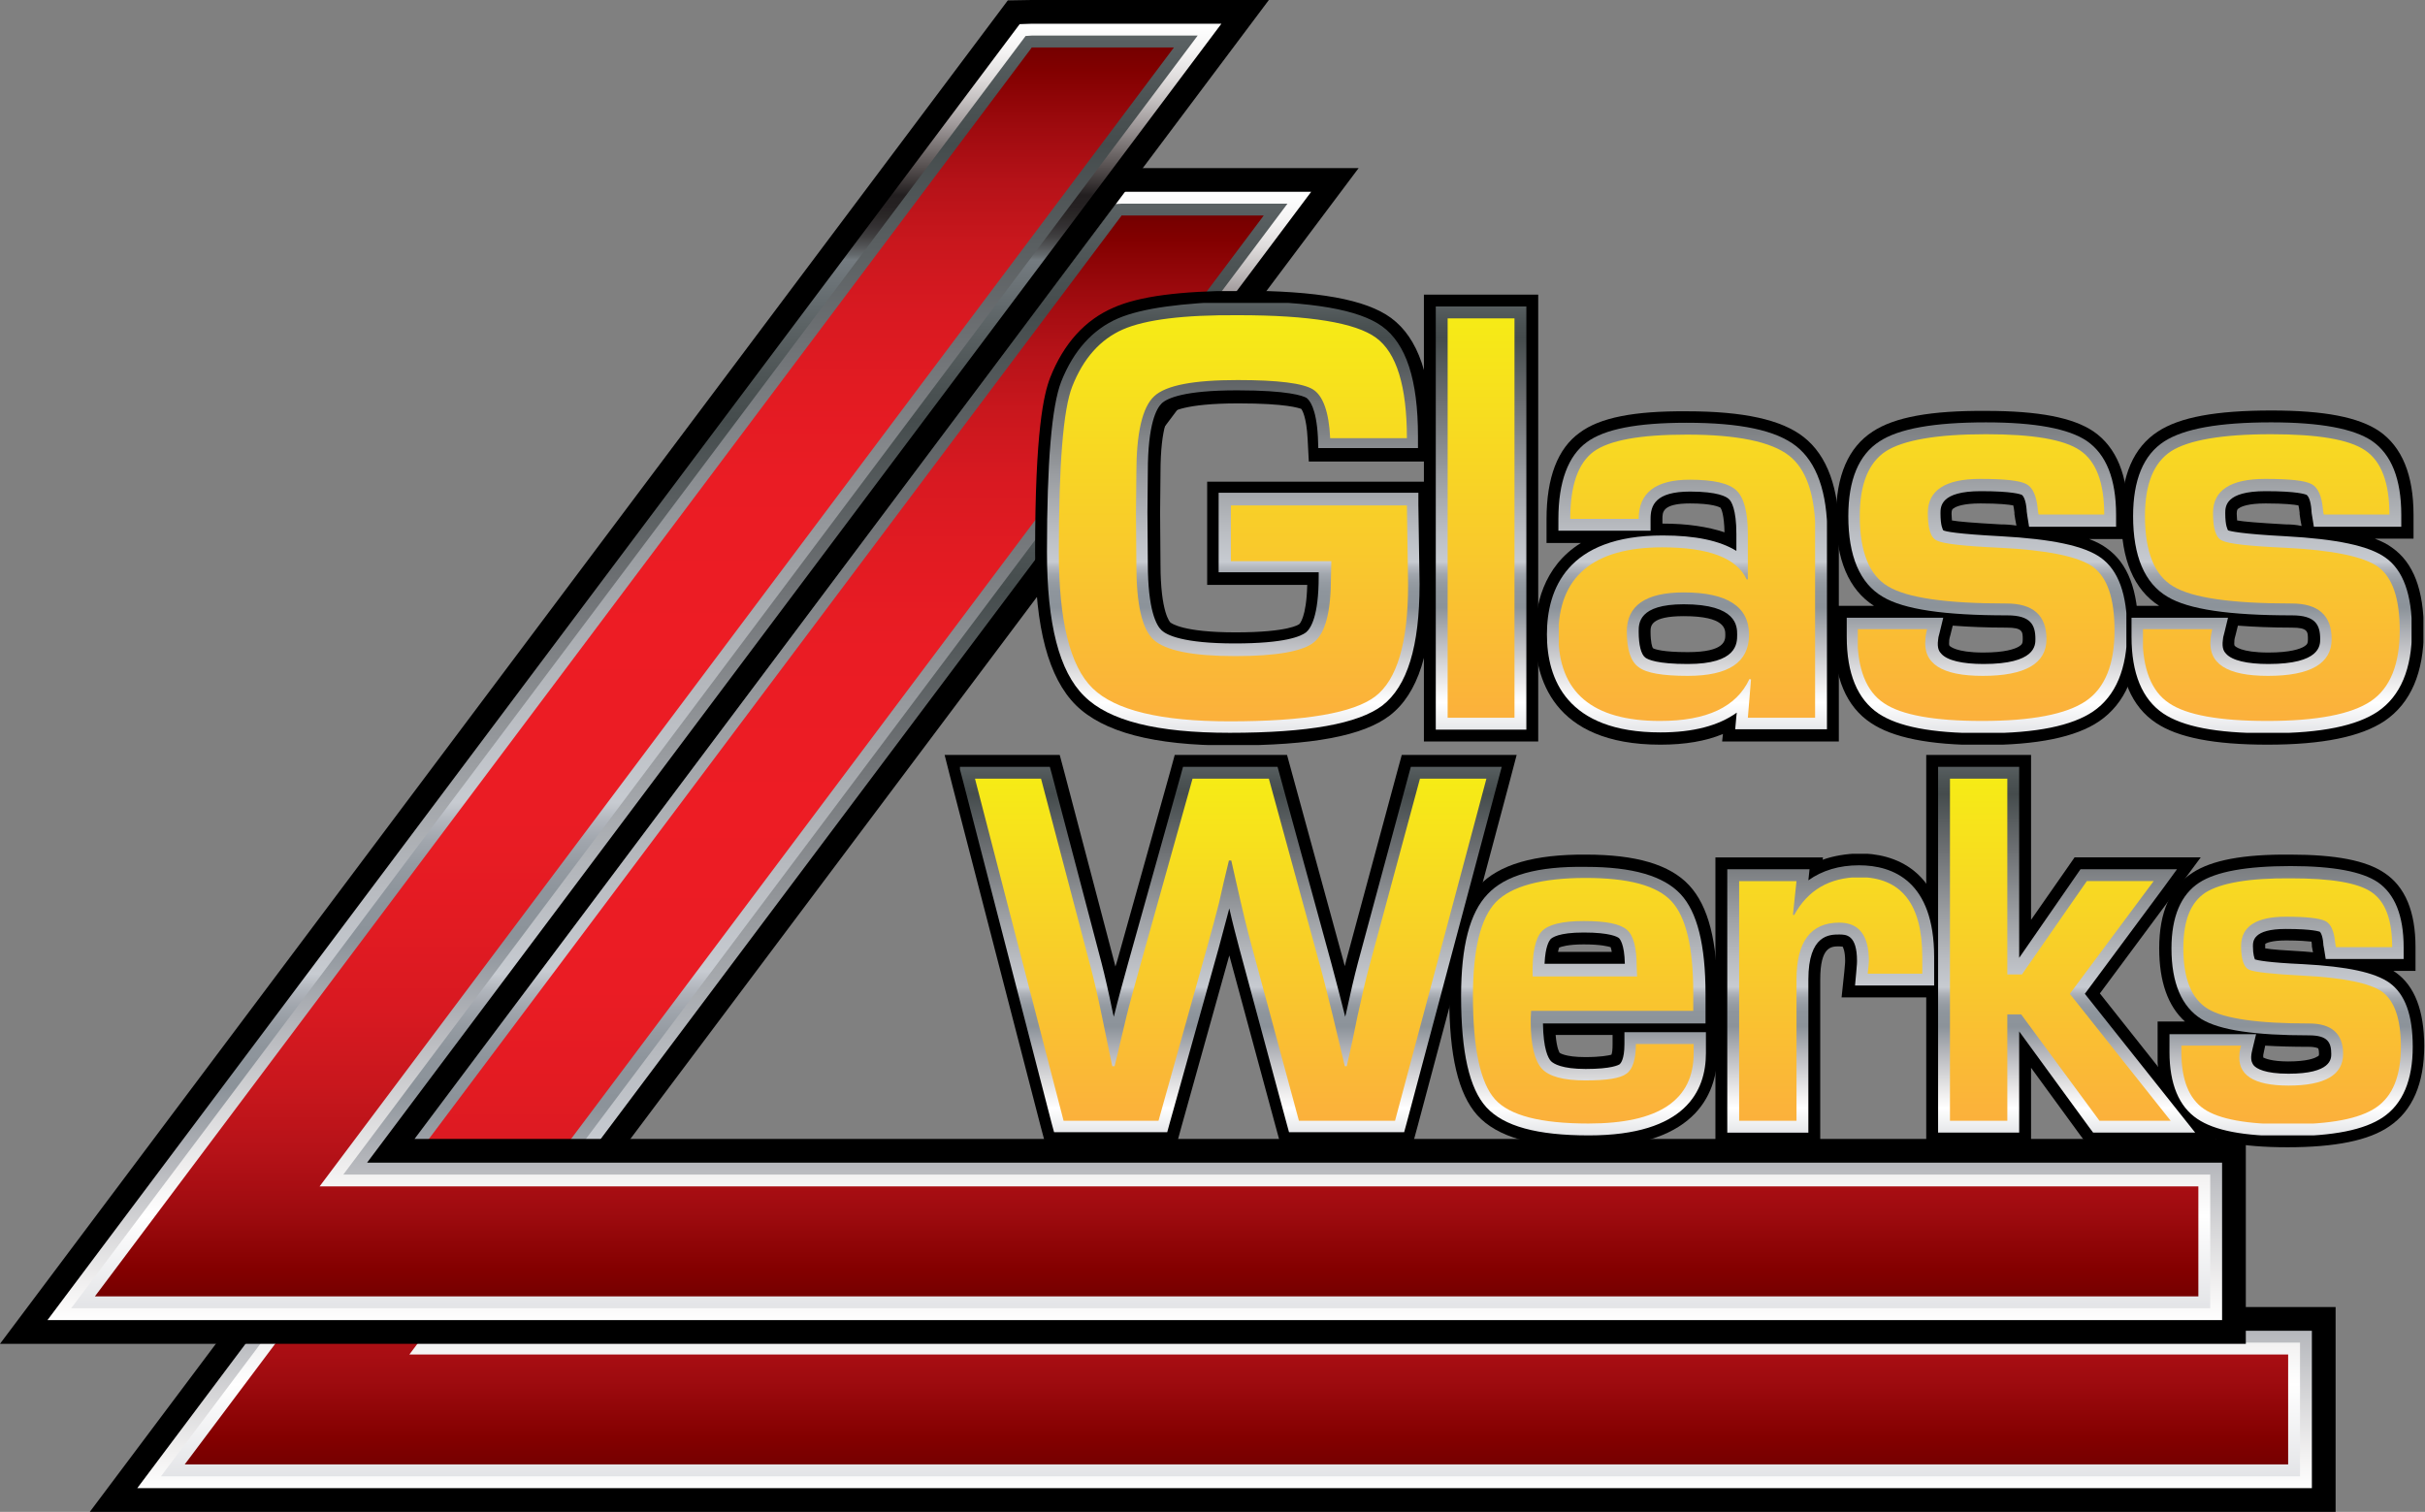 <?xml version="1.0" encoding="utf-8"?>
<!-- Generator: Adobe Illustrator 25.0.0, SVG Export Plug-In . SVG Version: 6.00 Build 0)  -->
<svg version="1.1" id="Layer_1" xmlns="http://www.w3.org/2000/svg" xmlns:xlink="http://www.w3.org/1999/xlink" x="0px" y="0px"
	 viewBox="0 0 613.1 382.3" style="enable-background:new 0 0 613.1 382.3;" xml:space="preserve">
<rect x="0" y="0" width="613.1" height="382.3" fill="#808080" stroke="none"/>
<style type="text/css">
	.st0{clip-path:url(#SVGID_2_);fill:url(#SVGID_3_);}
	.st1{clip-path:url(#SVGID_5_);fill:url(#SVGID_6_);}
	.st2{clip-path:url(#SVGID_8_);fill:url(#SVGID_9_);}
	.st3{clip-path:url(#SVGID_11_);fill:url(#SVGID_12_);}
	.st4{clip-path:url(#SVGID_14_);fill:url(#SVGID_15_);}
	.st5{clip-path:url(#SVGID_17_);fill:url(#SVGID_18_);}
	.st6{clip-path:url(#SVGID_20_);}
	.st7{clip-path:url(#SVGID_22_);}
	.st8{clip-path:url(#SVGID_24_);}
	.st9{clip-path:url(#SVGID_26_);}
	.st10{clip-path:url(#SVGID_28_);}
	.st11{clip-path:url(#SVGID_30_);fill:url(#SVGID_31_);}
	.st12{clip-path:url(#SVGID_33_);fill:url(#SVGID_34_);}
	.st13{clip-path:url(#SVGID_36_);fill:url(#SVGID_37_);}
	.st14{clip-path:url(#SVGID_39_);fill:url(#SVGID_40_);}
	.st15{clip-path:url(#SVGID_42_);fill:url(#SVGID_43_);}
	.st16{clip-path:url(#SVGID_45_);fill:url(#SVGID_46_);}
	.st17{clip-path:url(#SVGID_48_);fill:url(#SVGID_49_);}
	.st18{clip-path:url(#SVGID_51_);fill:url(#SVGID_52_);}
	.st19{clip-path:url(#SVGID_54_);fill:url(#SVGID_55_);}
	.st20{clip-path:url(#SVGID_57_);fill:url(#SVGID_58_);}
	.st21{clip-path:url(#SVGID_60_);}
	.st22{clip-path:url(#SVGID_62_);}
	.st23{clip-path:url(#SVGID_64_);}
	.st24{clip-path:url(#SVGID_66_);}
	.st25{clip-path:url(#SVGID_68_);}
	.st26{clip-path:url(#SVGID_70_);fill:url(#SVGID_71_);}
	.st27{clip-path:url(#SVGID_73_);fill:url(#SVGID_74_);}
	.st28{clip-path:url(#SVGID_76_);fill:url(#SVGID_77_);}
	.st29{clip-path:url(#SVGID_79_);fill:url(#SVGID_80_);}
	.st30{clip-path:url(#SVGID_82_);fill:url(#SVGID_83_);}
	.st31{clip-path:url(#SVGID_85_);fill:url(#SVGID_86_);}
	.st32{clip-path:url(#SVGID_88_);fill:url(#SVGID_89_);}
	.st33{clip-path:url(#SVGID_91_);fill:url(#SVGID_92_);}
	.st34{clip-path:url(#SVGID_94_);fill:url(#SVGID_95_);}
	.st35{clip-path:url(#SVGID_97_);fill:url(#SVGID_98_);}
</style>
<polygon points="590.5,382.3 578.5,382.3 46.7,382.3 22.7,382.3 37.1,363.1 273.9,47.4 277.5,42.6 283.5,42.5 319.5,42.5 
	343.5,42.5 329.1,61.7 127.5,330.5 578.5,330.5 590.5,330.5 590.5,342.5 590.5,370.3 "/>
<g>
	<defs>
		<polygon id="SVGID_1_" points="319.5,48.5 283.5,48.5 280.5,48.6 278.7,51 41.9,366.7 34.7,376.3 584.5,376.3 584.5,370.3 
			584.5,342.5 584.5,336.5 578.5,336.5 115.5,336.5 324.3,58.1 331.5,48.5 		"/>
	</defs>
	<clipPath id="SVGID_2_">
		<use xlink:href="#SVGID_1_"  style="overflow:visible;"/>
	</clipPath>
	
		<linearGradient id="SVGID_3_" gradientUnits="userSpaceOnUse" x1="-17.433" y1="407.146" x2="-16.433" y2="407.146" gradientTransform="matrix(-1.530000e-05 -424.457 424.457 -1.530000e-05 -172506.406 -6977.1)">
		<stop  offset="0" style="stop-color:#E3E2E2"/>
		<stop  offset="0" style="stop-color:#D4D6D9"/>
		<stop  offset="0" style="stop-color:#C7CBD1"/>
		<stop  offset="5.861479e-02" style="stop-color:#E2E3E6"/>
		<stop  offset="0.107" style="stop-color:#FFFFFF"/>
		<stop  offset="0.128" style="stop-color:#F2F1F1"/>
		<stop  offset="0.162" style="stop-color:#D7D7D9"/>
		<stop  offset="0.207" style="stop-color:#B1B3B8"/>
		<stop  offset="0.247" style="stop-color:#8C939A"/>
		<stop  offset="0.271" style="stop-color:#8E959C"/>
		<stop  offset="0.284" style="stop-color:#959BA2"/>
		<stop  offset="0.296" style="stop-color:#A1A6AD"/>
		<stop  offset="0.306" style="stop-color:#B2B6BD"/>
		<stop  offset="0.315" style="stop-color:#C7CBD1"/>
		<stop  offset="0.363" style="stop-color:#B9BCC1"/>
		<stop  offset="0.445" style="stop-color:#999CA0"/>
		<stop  offset="0.55" style="stop-color:#6D7073"/>
		<stop  offset="0.646" style="stop-color:#454C4D"/>
		<stop  offset="0.667" style="stop-color:#4B5253"/>
		<stop  offset="0.702" style="stop-color:#5B6264"/>
		<stop  offset="0.742" style="stop-color:#747B80"/>
		<stop  offset="0.745" style="stop-color:#64696C"/>
		<stop  offset="0.751" style="stop-color:#505153"/>
		<stop  offset="0.756" style="stop-color:#403F40"/>
		<stop  offset="0.762" style="stop-color:#343133"/>
		<stop  offset="0.768" style="stop-color:#2B2828"/>
		<stop  offset="0.774" style="stop-color:#252122"/>
		<stop  offset="0.781" style="stop-color:#231F20"/>
		<stop  offset="0.782" style="stop-color:#272324"/>
		<stop  offset="0.795" style="stop-color:#4F4949"/>
		<stop  offset="0.809" style="stop-color:#777171"/>
		<stop  offset="0.823" style="stop-color:#A09A9B"/>
		<stop  offset="0.837" style="stop-color:#C3BFBF"/>
		<stop  offset="0.851" style="stop-color:#E0DDDD"/>
		<stop  offset="0.866" style="stop-color:#F4F3F3"/>
		<stop  offset="0.882" style="stop-color:#FFFFFF"/>
		<stop  offset="0.882" style="stop-color:#FEFEFE"/>
		<stop  offset="0.904" style="stop-color:#DADBDD"/>
		<stop  offset="0.927" style="stop-color:#C2C5C9"/>
		<stop  offset="0.95" style="stop-color:#B2B6BC"/>
		<stop  offset="0.974" style="stop-color:#A8AEB5"/>
		<stop  offset="1" style="stop-color:#A5ABB2"/>
	</linearGradient>
	<rect x="34.7" y="48.5" class="st0" width="549.8" height="327.8"/>
</g>
<g>
	<defs>
		<polygon id="SVGID_4_" points="319.5,51.5 283.5,51.5 282,51.6 281.1,52.8 44.3,368.5 40.7,373.3 581.5,373.3 581.5,370.3 
			581.5,342.5 581.5,339.5 578.5,339.5 109.5,339.5 321.9,56.3 325.5,51.5 		"/>
	</defs>
	<clipPath id="SVGID_5_">
		<use xlink:href="#SVGID_4_"  style="overflow:visible;"/>
	</clipPath>
	
		<linearGradient id="SVGID_6_" gradientUnits="userSpaceOnUse" x1="-17.433" y1="407.148" x2="-16.433" y2="407.148" gradientTransform="matrix(-1.530000e-05 -506.278 506.278 -1.530000e-05 -205818.609 -8421.444)">
		<stop  offset="0" style="stop-color:#E3E2E2"/>
		<stop  offset="0" style="stop-color:#D4D6D9"/>
		<stop  offset="0" style="stop-color:#C7CBD1"/>
		<stop  offset="5.861479e-02" style="stop-color:#E2E3E6"/>
		<stop  offset="0.107" style="stop-color:#FFFFFF"/>
		<stop  offset="0.128" style="stop-color:#F2F1F1"/>
		<stop  offset="0.162" style="stop-color:#D7D7D9"/>
		<stop  offset="0.207" style="stop-color:#B1B3B8"/>
		<stop  offset="0.247" style="stop-color:#8C939A"/>
		<stop  offset="0.271" style="stop-color:#8E959C"/>
		<stop  offset="0.284" style="stop-color:#959BA2"/>
		<stop  offset="0.296" style="stop-color:#A1A6AD"/>
		<stop  offset="0.306" style="stop-color:#B2B6BD"/>
		<stop  offset="0.315" style="stop-color:#C7CBD1"/>
		<stop  offset="0.363" style="stop-color:#B9BCC1"/>
		<stop  offset="0.445" style="stop-color:#999CA0"/>
		<stop  offset="0.55" style="stop-color:#6D7073"/>
		<stop  offset="0.646" style="stop-color:#454C4D"/>
		<stop  offset="0.667" style="stop-color:#4B5253"/>
		<stop  offset="0.702" style="stop-color:#5B6264"/>
		<stop  offset="0.742" style="stop-color:#747B80"/>
		<stop  offset="0.745" style="stop-color:#64696C"/>
		<stop  offset="0.751" style="stop-color:#505153"/>
		<stop  offset="0.756" style="stop-color:#403F40"/>
		<stop  offset="0.762" style="stop-color:#343133"/>
		<stop  offset="0.768" style="stop-color:#2B2828"/>
		<stop  offset="0.774" style="stop-color:#252122"/>
		<stop  offset="0.781" style="stop-color:#231F20"/>
		<stop  offset="0.782" style="stop-color:#272324"/>
		<stop  offset="0.795" style="stop-color:#4F4949"/>
		<stop  offset="0.809" style="stop-color:#777171"/>
		<stop  offset="0.823" style="stop-color:#A09A9B"/>
		<stop  offset="0.837" style="stop-color:#C3BFBF"/>
		<stop  offset="0.851" style="stop-color:#E0DDDD"/>
		<stop  offset="0.866" style="stop-color:#F4F3F3"/>
		<stop  offset="0.882" style="stop-color:#FFFFFF"/>
		<stop  offset="0.882" style="stop-color:#FEFEFE"/>
		<stop  offset="0.904" style="stop-color:#DADBDD"/>
		<stop  offset="0.927" style="stop-color:#C2C5C9"/>
		<stop  offset="0.95" style="stop-color:#B2B6BC"/>
		<stop  offset="0.974" style="stop-color:#A8AEB5"/>
		<stop  offset="1" style="stop-color:#A5ABB2"/>
	</linearGradient>
	<rect x="40.7" y="51.5" class="st1" width="540.8" height="321.8"/>
</g>
<g>
	<defs>
		<polygon id="SVGID_7_" points="283.5,54.5 283.5,54.6 46.7,370.3 578.5,370.3 578.5,342.5 103.5,342.5 319.5,54.5 		"/>
	</defs>
	<clipPath id="SVGID_8_">
		<use xlink:href="#SVGID_7_"  style="overflow:visible;"/>
	</clipPath>
	
		<linearGradient id="SVGID_9_" gradientUnits="userSpaceOnUse" x1="-17.433" y1="407.147" x2="-16.433" y2="407.147" gradientTransform="matrix(-1.530000e-05 -315.792 315.792 -1.530000e-05 -128260.992 -5134.781)">
		<stop  offset="0" style="stop-color:#760000"/>
		<stop  offset="2.093913e-02" style="stop-color:#830000"/>
		<stop  offset="6.685332e-02" style="stop-color:#9E0B0F"/>
		<stop  offset="0.117" style="stop-color:#B61218"/>
		<stop  offset="0.171" style="stop-color:#C9171D"/>
		<stop  offset="0.23" style="stop-color:#D81921"/>
		<stop  offset="0.298" style="stop-color:#E21B22"/>
		<stop  offset="0.382" style="stop-color:#EA1C24"/>
		<stop  offset="0.527" style="stop-color:#ED1C24"/>
		<stop  offset="0.654" style="stop-color:#EA1C24"/>
		<stop  offset="0.729" style="stop-color:#E21B22"/>
		<stop  offset="0.791" style="stop-color:#D81921"/>
		<stop  offset="0.845" style="stop-color:#C9171D"/>
		<stop  offset="0.894" style="stop-color:#B51218"/>
		<stop  offset="0.94" style="stop-color:#9D0A0E"/>
		<stop  offset="0.983" style="stop-color:#820000"/>
		<stop  offset="1" style="stop-color:#760000"/>
	</linearGradient>
	<rect x="46.7" y="54.5" class="st2" width="531.8" height="315.8"/>
</g>
<polygon points="567.8,339.8 555.8,339.8 24,339.8 0,339.8 14.4,320.6 251.2,4.9 254.8,0.1 260.8,0 296.8,0 320.8,0 306.4,19.2 
	104.8,288 555.8,288 567.8,288 567.8,300 567.8,327.8 "/>
<g>
	<defs>
		<polygon id="SVGID_10_" points="296.8,6 260.8,6 257.8,6.1 256,8.5 19.2,324.2 12,333.8 561.8,333.8 561.8,327.8 561.8,300 
			561.8,294 555.8,294 92.8,294 301.6,15.6 308.8,6 		"/>
	</defs>
	<clipPath id="SVGID_11_">
		<use xlink:href="#SVGID_10_"  style="overflow:visible;"/>
	</clipPath>
	
		<linearGradient id="SVGID_12_" gradientUnits="userSpaceOnUse" x1="-17.433" y1="407.147" x2="-16.433" y2="407.147" gradientTransform="matrix(-1.530000e-05 -424.46 424.46 -1.530000e-05 -172530.719 -7019.655)">
		<stop  offset="0" style="stop-color:#E3E2E2"/>
		<stop  offset="0" style="stop-color:#D4D6D9"/>
		<stop  offset="0" style="stop-color:#C7CBD1"/>
		<stop  offset="5.861479e-02" style="stop-color:#E2E3E6"/>
		<stop  offset="0.107" style="stop-color:#FFFFFF"/>
		<stop  offset="0.128" style="stop-color:#F2F1F1"/>
		<stop  offset="0.162" style="stop-color:#D7D7D9"/>
		<stop  offset="0.207" style="stop-color:#B1B3B8"/>
		<stop  offset="0.247" style="stop-color:#8C939A"/>
		<stop  offset="0.271" style="stop-color:#8E959C"/>
		<stop  offset="0.284" style="stop-color:#959BA2"/>
		<stop  offset="0.296" style="stop-color:#A1A6AD"/>
		<stop  offset="0.306" style="stop-color:#B2B6BD"/>
		<stop  offset="0.315" style="stop-color:#C7CBD1"/>
		<stop  offset="0.363" style="stop-color:#B9BCC1"/>
		<stop  offset="0.445" style="stop-color:#999CA0"/>
		<stop  offset="0.55" style="stop-color:#6D7073"/>
		<stop  offset="0.646" style="stop-color:#454C4D"/>
		<stop  offset="0.667" style="stop-color:#4B5253"/>
		<stop  offset="0.702" style="stop-color:#5B6264"/>
		<stop  offset="0.742" style="stop-color:#747B80"/>
		<stop  offset="0.745" style="stop-color:#64696C"/>
		<stop  offset="0.751" style="stop-color:#505153"/>
		<stop  offset="0.756" style="stop-color:#403F40"/>
		<stop  offset="0.762" style="stop-color:#343133"/>
		<stop  offset="0.768" style="stop-color:#2B2828"/>
		<stop  offset="0.774" style="stop-color:#252122"/>
		<stop  offset="0.781" style="stop-color:#231F20"/>
		<stop  offset="0.782" style="stop-color:#272324"/>
		<stop  offset="0.795" style="stop-color:#4F4949"/>
		<stop  offset="0.809" style="stop-color:#777171"/>
		<stop  offset="0.823" style="stop-color:#A09A9B"/>
		<stop  offset="0.837" style="stop-color:#C3BFBF"/>
		<stop  offset="0.851" style="stop-color:#E0DDDD"/>
		<stop  offset="0.866" style="stop-color:#F4F3F3"/>
		<stop  offset="0.882" style="stop-color:#FFFFFF"/>
		<stop  offset="0.882" style="stop-color:#FEFEFE"/>
		<stop  offset="0.904" style="stop-color:#DADBDD"/>
		<stop  offset="0.927" style="stop-color:#C2C5C9"/>
		<stop  offset="0.95" style="stop-color:#B2B6BC"/>
		<stop  offset="0.974" style="stop-color:#A8AEB5"/>
		<stop  offset="1" style="stop-color:#A5ABB2"/>
	</linearGradient>
	<rect x="12" y="6" class="st3" width="549.8" height="327.8"/>
</g>
<g>
	<defs>
		<polygon id="SVGID_13_" points="296.8,9 260.8,9 259.3,9.1 258.4,10.3 21.6,326 18,330.8 558.8,330.8 558.8,327.8 558.8,300 
			558.8,297 555.8,297 86.8,297 299.2,13.8 302.8,9 		"/>
	</defs>
	<clipPath id="SVGID_14_">
		<use xlink:href="#SVGID_13_"  style="overflow:visible;"/>
	</clipPath>
	
		<linearGradient id="SVGID_15_" gradientUnits="userSpaceOnUse" x1="-17.433" y1="407.146" x2="-16.433" y2="407.146" gradientTransform="matrix(-1.530000e-05 -506.279 506.279 -1.530000e-05 -205841.234 -8463.972)">
		<stop  offset="0" style="stop-color:#E3E2E2"/>
		<stop  offset="0" style="stop-color:#D4D6D9"/>
		<stop  offset="0" style="stop-color:#C7CBD1"/>
		<stop  offset="5.861479e-02" style="stop-color:#E2E3E6"/>
		<stop  offset="0.107" style="stop-color:#FFFFFF"/>
		<stop  offset="0.128" style="stop-color:#F2F1F1"/>
		<stop  offset="0.162" style="stop-color:#D7D7D9"/>
		<stop  offset="0.207" style="stop-color:#B1B3B8"/>
		<stop  offset="0.247" style="stop-color:#8C939A"/>
		<stop  offset="0.271" style="stop-color:#8E959C"/>
		<stop  offset="0.284" style="stop-color:#959BA2"/>
		<stop  offset="0.296" style="stop-color:#A1A6AD"/>
		<stop  offset="0.306" style="stop-color:#B2B6BD"/>
		<stop  offset="0.315" style="stop-color:#C7CBD1"/>
		<stop  offset="0.363" style="stop-color:#B9BCC1"/>
		<stop  offset="0.445" style="stop-color:#999CA0"/>
		<stop  offset="0.55" style="stop-color:#6D7073"/>
		<stop  offset="0.646" style="stop-color:#454C4D"/>
		<stop  offset="0.667" style="stop-color:#4B5253"/>
		<stop  offset="0.702" style="stop-color:#5B6264"/>
		<stop  offset="0.742" style="stop-color:#747B80"/>
		<stop  offset="0.745" style="stop-color:#64696C"/>
		<stop  offset="0.751" style="stop-color:#505153"/>
		<stop  offset="0.756" style="stop-color:#403F40"/>
		<stop  offset="0.762" style="stop-color:#343133"/>
		<stop  offset="0.768" style="stop-color:#2B2828"/>
		<stop  offset="0.774" style="stop-color:#252122"/>
		<stop  offset="0.781" style="stop-color:#231F20"/>
		<stop  offset="0.782" style="stop-color:#272324"/>
		<stop  offset="0.795" style="stop-color:#4F4949"/>
		<stop  offset="0.809" style="stop-color:#777171"/>
		<stop  offset="0.823" style="stop-color:#A09A9B"/>
		<stop  offset="0.837" style="stop-color:#C3BFBF"/>
		<stop  offset="0.851" style="stop-color:#E0DDDD"/>
		<stop  offset="0.866" style="stop-color:#F4F3F3"/>
		<stop  offset="0.882" style="stop-color:#FFFFFF"/>
		<stop  offset="0.882" style="stop-color:#FEFEFE"/>
		<stop  offset="0.904" style="stop-color:#DADBDD"/>
		<stop  offset="0.927" style="stop-color:#C2C5C9"/>
		<stop  offset="0.95" style="stop-color:#B2B6BC"/>
		<stop  offset="0.974" style="stop-color:#A8AEB5"/>
		<stop  offset="1" style="stop-color:#A5ABB2"/>
	</linearGradient>
	<rect x="18" y="9" class="st4" width="540.8" height="321.8"/>
</g>
<g>
	<defs>
		<polygon id="SVGID_16_" points="260.8,12 260.8,12.1 24,327.8 555.8,327.8 555.8,300 80.8,300 296.8,12 		"/>
	</defs>
	<clipPath id="SVGID_17_">
		<use xlink:href="#SVGID_16_"  style="overflow:visible;"/>
	</clipPath>
	
		<linearGradient id="SVGID_18_" gradientUnits="userSpaceOnUse" x1="-17.433" y1="407.147" x2="-16.433" y2="407.147" gradientTransform="matrix(-1.530000e-05 -315.792 315.792 -1.530000e-05 -128283.742 -5177.281)">
		<stop  offset="0" style="stop-color:#760000"/>
		<stop  offset="2.093913e-02" style="stop-color:#830000"/>
		<stop  offset="6.685332e-02" style="stop-color:#9E0B0F"/>
		<stop  offset="0.117" style="stop-color:#B61218"/>
		<stop  offset="0.171" style="stop-color:#C9171D"/>
		<stop  offset="0.23" style="stop-color:#D81921"/>
		<stop  offset="0.298" style="stop-color:#E21B22"/>
		<stop  offset="0.382" style="stop-color:#EA1C24"/>
		<stop  offset="0.527" style="stop-color:#ED1C24"/>
		<stop  offset="0.654" style="stop-color:#EA1C24"/>
		<stop  offset="0.729" style="stop-color:#E21B22"/>
		<stop  offset="0.791" style="stop-color:#D81921"/>
		<stop  offset="0.845" style="stop-color:#C9171D"/>
		<stop  offset="0.894" style="stop-color:#B51218"/>
		<stop  offset="0.94" style="stop-color:#9D0A0E"/>
		<stop  offset="0.983" style="stop-color:#820000"/>
		<stop  offset="1" style="stop-color:#760000"/>
	</linearGradient>
	<rect x="24" y="12" class="st5" width="531.8" height="315.8"/>
</g>
<g>
	<defs>
		<path id="SVGID_19_" d="M375.8,190.9H359h-4.6l-1.2,4.4l-12.8,47.4c-0.1,0.5-0.3,1.1-0.4,1.6c-0.1-0.5-0.3-1-0.4-1.5l-13-47.5
			l-1.2-4.4h-4.6h-19.3H297l-1.2,4.4l-13.3,47.5c-0.2,0.6-0.3,1.1-0.5,1.6c-0.1-0.6-0.3-1.1-0.4-1.6l-12.5-47.5l-1.2-4.5h-4.6h-16.7
			h-7.8l1.9,7.5l22.4,86.5l1.2,4.5h4.6h24h4.6l1.2-4.4l12.1-43.3l11.7,43.2l1.2,4.4h4.6h24.3h4.6l1.2-4.4l23.1-86.5l2-7.6H375.8z"/>
	</defs>
	<clipPath id="SVGID_20_">
		<use xlink:href="#SVGID_19_"  style="overflow:visible;"/>
	</clipPath>
	<rect x="238.8" y="190.9" class="st6" width="144.8" height="98.5"/>
</g>
<g>
	<defs>
		<path id="SVGID_21_" d="M394.3,266.2c0,0-0.7-1-1-4.5h14.4v2.3c0,1.4-0.1,2.3-0.3,2.7c-0.8,0.2-2.7,0.6-6.6,0.6
			C395.6,267.3,394.3,266.2,394.3,266.2 M394.2,239.6c0.5-0.2,2.2-0.8,6.2-0.8c4.3,0,6.1,0.5,6.8,0.7c0.1,0.2,0.2,0.6,0.3,1.2h-13.6
			C394,240.2,394.1,239.9,394.2,239.6 M373.9,224c-5,5.3-7.5,14.4-7.5,27.9c0,15.2,2.3,24.7,7.1,30.1c5,5.5,14.1,8.1,28.1,8.1
			c28.4,0,32.6-14.9,32.6-23.8V264v-6v-2.3v-4.4c0-13.3-2.3-22.2-7.1-27.4c-4.9-5.3-13.5-7.8-26.1-7.8
			C387.9,216,379,218.6,373.9,224"/>
	</defs>
	<clipPath id="SVGID_22_">
		<use xlink:href="#SVGID_21_"  style="overflow:visible;"/>
	</clipPath>
	<rect x="366.4" y="216" class="st7" width="67.9" height="74.1"/>
</g>
<g>
	<defs>
		<path id="SVGID_23_" d="M460.8,217.4l0.1-0.6h-6.7h-14.5h-6v6v60.6v6h6h14.5h6v-6v-35.7c0-8.4,2.8-8.4,4.8-8.4
			c0.6,0,0.9,0.1,0.9,0.1c0,0.1,0.6,0.9,0.6,3.6c0,0.1,0,0.6-0.2,2.6l-0.7,6.6h6.6H486h6v-6V242c0-22.8-13.8-26.2-22-26.2
			C466.7,215.9,463.6,216.4,460.8,217.4"/>
	</defs>
	<clipPath id="SVGID_24_">
		<use xlink:href="#SVGID_23_"  style="overflow:visible;"/>
	</clipPath>
	<rect x="433.7" y="215.9" class="st8" width="58.3" height="73.6"/>
</g>
<g>
	<defs>
		<polygon id="SVGID_25_" points="507.5,190.9 493,190.9 487,190.9 487,196.9 487,283.4 487,289.4 493,289.4 507.5,289.4 
			513.5,289.4 513.5,283.4 513.5,270 525.9,287 527.7,289.4 530.8,289.4 548.8,289.4 561.2,289.4 553.5,279.7 530.9,251.2 
			549.3,226.4 556.4,216.8 544.5,216.8 527.6,216.8 524.5,216.8 522.7,219.4 513.5,232.6 513.5,196.9 513.5,190.9 		"/>
	</defs>
	<clipPath id="SVGID_26_">
		<use xlink:href="#SVGID_25_"  style="overflow:visible;"/>
	</clipPath>
	<rect x="487" y="190.9" class="st9" width="74.2" height="98.5"/>
</g>
<g>
	<defs>
		<path id="SVGID_27_" d="M572.2,267.4c0-0.1,0-0.2,0-0.4l0-0.1l0,0c0,0,0-0.3,0.2-1.1l0.3-1.4c3.3,0.2,6.9,0.3,11,0.3
			c1.8,0,2.4,0.4,2.4,0.4c0,0,0.2,0.4,0.2,1.3c0,0.5,0,0.6-0.5,0.8c-0.6,0.4-2.6,1.2-7.3,1.2C574.3,268.4,572.6,267.6,572.2,267.4
			 M582.5,240.6c-5.3-0.3-8.2-0.5-9.8-0.8c0-0.2,0-0.5,0-0.7c0-0.2,0-0.4,0-0.4c0.2-0.2,1.5-0.9,5.3-0.9c3.4,0,5.4,0.2,6.4,0.3
			c0,0.2,0.1,0.5,0.1,0.8l0,0.2l0,0.2l0.2,1.1l0.1,0.4C584.1,240.7,583.3,240.7,582.5,240.6 M554.3,220.7c-5.6,3.6-8.4,10-8.4,19.1
			c0,8.4,2.2,14.6,6.5,18.5h-1h-6v6v1.5c0,9.1,2.8,15.7,8.3,19.4c4.9,3.3,12.8,4.9,24.6,4.9c12.1,0,20.6-1.7,25.8-5.3
			c5.9-4,8.8-10.9,8.8-20.3c0-8.9-2.4-15.2-7.2-18.6c-0.2-0.1-0.4-0.3-0.6-0.4h5.6v-6c0-9-2.6-15.3-7.9-18.8
			c-4.6-3.1-12.2-4.6-23.8-4.6C567.1,216,559.2,217.5,554.3,220.7"/>
	</defs>
	<clipPath id="SVGID_28_">
		<use xlink:href="#SVGID_27_"  style="overflow:visible;"/>
	</clipPath>
	<rect x="545.5" y="216" class="st10" width="67.6" height="74.1"/>
</g>
<g>
	<defs>
		<path id="SVGID_29_" d="M375.8,193.9H359h-2.3l-0.6,2.2l-12.8,47.4c-0.9,3.4-1.9,7.7-3,12.8l-0.2,0.8l-0.2-0.8
			c-1.1-4.4-2.2-8.6-3.3-12.7l-13-47.5l-0.6-2.2h-2.3h-19.3h-2.3l-0.6,2.2l-13.3,47.5c-1.4,5.1-2.6,9.4-3.4,12.7l-0.2,0.8l-0.2-0.8
			c-1.1-5.4-2.1-9.7-2.9-12.8l-12.5-47.5l-0.6-2.2h-2.3h-16.7h-3.9l1,3.8l22.4,86.5l0.6,2.2h28.6l0.6-2.2l12.4-44.3
			c0.9-3.3,1.8-6.7,2.7-10.1c0.9,4,1.8,7.3,2.5,10l12,44.4l0.6,2.2H355l0.6-2.2l23.1-86.5l1-3.8H375.8z"/>
	</defs>
	<clipPath id="SVGID_30_">
		<use xlink:href="#SVGID_29_"  style="overflow:visible;"/>
	</clipPath>
	
		<linearGradient id="SVGID_31_" gradientUnits="userSpaceOnUse" x1="-17.433" y1="407.147" x2="-16.433" y2="407.147" gradientTransform="matrix(0 -146.786 146.786 0 -59452.051 -2262.687)">
		<stop  offset="0" style="stop-color:#E3E2E2"/>
		<stop  offset="0" style="stop-color:#D4D6D9"/>
		<stop  offset="0" style="stop-color:#C7CBD1"/>
		<stop  offset="5.861479e-02" style="stop-color:#E2E3E6"/>
		<stop  offset="0.107" style="stop-color:#FFFFFF"/>
		<stop  offset="0.128" style="stop-color:#F2F1F1"/>
		<stop  offset="0.162" style="stop-color:#D7D7D9"/>
		<stop  offset="0.207" style="stop-color:#B1B3B8"/>
		<stop  offset="0.247" style="stop-color:#8C939A"/>
		<stop  offset="0.271" style="stop-color:#8E959C"/>
		<stop  offset="0.284" style="stop-color:#959BA2"/>
		<stop  offset="0.296" style="stop-color:#A1A6AD"/>
		<stop  offset="0.306" style="stop-color:#B2B6BD"/>
		<stop  offset="0.315" style="stop-color:#C7CBD1"/>
		<stop  offset="0.363" style="stop-color:#B9BCC1"/>
		<stop  offset="0.445" style="stop-color:#999CA0"/>
		<stop  offset="0.55" style="stop-color:#6D7073"/>
		<stop  offset="0.646" style="stop-color:#454C4D"/>
		<stop  offset="0.667" style="stop-color:#4B5253"/>
		<stop  offset="0.702" style="stop-color:#5B6264"/>
		<stop  offset="0.742" style="stop-color:#747B80"/>
		<stop  offset="0.745" style="stop-color:#64696C"/>
		<stop  offset="0.751" style="stop-color:#505153"/>
		<stop  offset="0.756" style="stop-color:#403F40"/>
		<stop  offset="0.762" style="stop-color:#343133"/>
		<stop  offset="0.768" style="stop-color:#2B2828"/>
		<stop  offset="0.774" style="stop-color:#252122"/>
		<stop  offset="0.781" style="stop-color:#231F20"/>
		<stop  offset="0.782" style="stop-color:#272324"/>
		<stop  offset="0.795" style="stop-color:#4F4949"/>
		<stop  offset="0.809" style="stop-color:#777171"/>
		<stop  offset="0.823" style="stop-color:#A09A9B"/>
		<stop  offset="0.837" style="stop-color:#C3BFBF"/>
		<stop  offset="0.851" style="stop-color:#E0DDDD"/>
		<stop  offset="0.866" style="stop-color:#F4F3F3"/>
		<stop  offset="0.882" style="stop-color:#FFFFFF"/>
		<stop  offset="0.882" style="stop-color:#FEFEFE"/>
		<stop  offset="0.904" style="stop-color:#DADBDD"/>
		<stop  offset="0.927" style="stop-color:#C2C5C9"/>
		<stop  offset="0.95" style="stop-color:#B2B6BC"/>
		<stop  offset="0.974" style="stop-color:#A8AEB5"/>
		<stop  offset="1" style="stop-color:#A5ABB2"/>
	</linearGradient>
	<rect x="242.7" y="193.9" class="st11" width="137.1" height="92.5"/>
</g>
<g>
	<defs>
		<path id="SVGID_32_" d="M392,237.5c0.4-0.4,2-1.7,8.4-1.7c6.7,0,8.5,1.1,8.9,1.4c0.2,0.2,1.4,1.4,1.5,6.5h-20.3
			C390.7,239.2,391.7,237.9,392,237.5 M376.1,226.1c-4.5,4.7-6.7,13.1-6.7,25.8c0,14.2,2.1,23.4,6.4,28.1c4.4,4.8,12.8,7.1,25.9,7.1
			c24.5,0,29.6-11.3,29.6-20.8V264v-3h-3h-14.6h-3v3c0,4-1,4.9-1.2,5.1c-0.3,0.2-2,1.2-8.6,1.2c-6,0-8.1-1.3-8.8-2
			c-0.7-0.8-1.9-3-2-9.5h38.1h3v-3v-4.4c0-12.5-2.1-20.8-6.3-25.3c-4.3-4.6-12.1-6.9-23.9-6.9C388.7,219,380.6,221.3,376.1,226.1"/>
	</defs>
	<clipPath id="SVGID_33_">
		<use xlink:href="#SVGID_32_"  style="overflow:visible;"/>
	</clipPath>
	
		<linearGradient id="SVGID_34_" gradientUnits="userSpaceOnUse" x1="-17.433" y1="407.147" x2="-16.433" y2="407.147" gradientTransform="matrix(0 -146.786 146.786 0 -59362.918 -2262.686)">
		<stop  offset="0" style="stop-color:#E3E2E2"/>
		<stop  offset="0" style="stop-color:#D4D6D9"/>
		<stop  offset="0" style="stop-color:#C7CBD1"/>
		<stop  offset="5.861479e-02" style="stop-color:#E2E3E6"/>
		<stop  offset="0.107" style="stop-color:#FFFFFF"/>
		<stop  offset="0.128" style="stop-color:#F2F1F1"/>
		<stop  offset="0.162" style="stop-color:#D7D7D9"/>
		<stop  offset="0.207" style="stop-color:#B1B3B8"/>
		<stop  offset="0.247" style="stop-color:#8C939A"/>
		<stop  offset="0.271" style="stop-color:#8E959C"/>
		<stop  offset="0.284" style="stop-color:#959BA2"/>
		<stop  offset="0.296" style="stop-color:#A1A6AD"/>
		<stop  offset="0.306" style="stop-color:#B2B6BD"/>
		<stop  offset="0.315" style="stop-color:#C7CBD1"/>
		<stop  offset="0.363" style="stop-color:#B9BCC1"/>
		<stop  offset="0.445" style="stop-color:#999CA0"/>
		<stop  offset="0.55" style="stop-color:#6D7073"/>
		<stop  offset="0.646" style="stop-color:#454C4D"/>
		<stop  offset="0.667" style="stop-color:#4B5253"/>
		<stop  offset="0.702" style="stop-color:#5B6264"/>
		<stop  offset="0.742" style="stop-color:#747B80"/>
		<stop  offset="0.745" style="stop-color:#64696C"/>
		<stop  offset="0.751" style="stop-color:#505153"/>
		<stop  offset="0.756" style="stop-color:#403F40"/>
		<stop  offset="0.762" style="stop-color:#343133"/>
		<stop  offset="0.768" style="stop-color:#2B2828"/>
		<stop  offset="0.774" style="stop-color:#252122"/>
		<stop  offset="0.781" style="stop-color:#231F20"/>
		<stop  offset="0.782" style="stop-color:#272324"/>
		<stop  offset="0.795" style="stop-color:#4F4949"/>
		<stop  offset="0.809" style="stop-color:#777171"/>
		<stop  offset="0.823" style="stop-color:#A09A9B"/>
		<stop  offset="0.837" style="stop-color:#C3BFBF"/>
		<stop  offset="0.851" style="stop-color:#E0DDDD"/>
		<stop  offset="0.866" style="stop-color:#F4F3F3"/>
		<stop  offset="0.882" style="stop-color:#FFFFFF"/>
		<stop  offset="0.882" style="stop-color:#FEFEFE"/>
		<stop  offset="0.904" style="stop-color:#DADBDD"/>
		<stop  offset="0.927" style="stop-color:#C2C5C9"/>
		<stop  offset="0.95" style="stop-color:#B2B6BC"/>
		<stop  offset="0.974" style="stop-color:#A8AEB5"/>
		<stop  offset="1" style="stop-color:#A5ABB2"/>
	</linearGradient>
	<rect x="369.4" y="219" class="st12" width="61.9" height="68.1"/>
</g>
<g>
	<defs>
		<path id="SVGID_35_" d="M457.2,222.6l0.3-2.8h-3.3h-14.5h-3v66.6h20.5v-3v-35.7c0-11.4,5.4-11.4,7.8-11.4c1.7,0,4.5,0,4.5,6.7
			c0,0.2,0,0.9-0.2,2.9l-0.3,3.3h3.3H486h3v-3V242c0-19.1-10.3-23.2-19-23.2C465,218.8,460.7,220.1,457.2,222.6"/>
	</defs>
	<clipPath id="SVGID_36_">
		<use xlink:href="#SVGID_35_"  style="overflow:visible;"/>
	</clipPath>
	
		<linearGradient id="SVGID_37_" gradientUnits="userSpaceOnUse" x1="-17.433" y1="407.147" x2="-16.433" y2="407.147" gradientTransform="matrix(0 -146.786 146.786 0 -59300.426 -2262.687)">
		<stop  offset="0" style="stop-color:#E3E2E2"/>
		<stop  offset="0" style="stop-color:#D4D6D9"/>
		<stop  offset="0" style="stop-color:#C7CBD1"/>
		<stop  offset="5.861479e-02" style="stop-color:#E2E3E6"/>
		<stop  offset="0.107" style="stop-color:#FFFFFF"/>
		<stop  offset="0.128" style="stop-color:#F2F1F1"/>
		<stop  offset="0.162" style="stop-color:#D7D7D9"/>
		<stop  offset="0.207" style="stop-color:#B1B3B8"/>
		<stop  offset="0.247" style="stop-color:#8C939A"/>
		<stop  offset="0.271" style="stop-color:#8E959C"/>
		<stop  offset="0.284" style="stop-color:#959BA2"/>
		<stop  offset="0.296" style="stop-color:#A1A6AD"/>
		<stop  offset="0.306" style="stop-color:#B2B6BD"/>
		<stop  offset="0.315" style="stop-color:#C7CBD1"/>
		<stop  offset="0.363" style="stop-color:#B9BCC1"/>
		<stop  offset="0.445" style="stop-color:#999CA0"/>
		<stop  offset="0.55" style="stop-color:#6D7073"/>
		<stop  offset="0.646" style="stop-color:#454C4D"/>
		<stop  offset="0.667" style="stop-color:#4B5253"/>
		<stop  offset="0.702" style="stop-color:#5B6264"/>
		<stop  offset="0.742" style="stop-color:#747B80"/>
		<stop  offset="0.745" style="stop-color:#64696C"/>
		<stop  offset="0.751" style="stop-color:#505153"/>
		<stop  offset="0.756" style="stop-color:#403F40"/>
		<stop  offset="0.762" style="stop-color:#343133"/>
		<stop  offset="0.768" style="stop-color:#2B2828"/>
		<stop  offset="0.774" style="stop-color:#252122"/>
		<stop  offset="0.781" style="stop-color:#231F20"/>
		<stop  offset="0.782" style="stop-color:#272324"/>
		<stop  offset="0.795" style="stop-color:#4F4949"/>
		<stop  offset="0.809" style="stop-color:#777171"/>
		<stop  offset="0.823" style="stop-color:#A09A9B"/>
		<stop  offset="0.837" style="stop-color:#C3BFBF"/>
		<stop  offset="0.851" style="stop-color:#E0DDDD"/>
		<stop  offset="0.866" style="stop-color:#F4F3F3"/>
		<stop  offset="0.882" style="stop-color:#FFFFFF"/>
		<stop  offset="0.882" style="stop-color:#FEFEFE"/>
		<stop  offset="0.904" style="stop-color:#DADBDD"/>
		<stop  offset="0.927" style="stop-color:#C2C5C9"/>
		<stop  offset="0.95" style="stop-color:#B2B6BC"/>
		<stop  offset="0.974" style="stop-color:#A8AEB5"/>
		<stop  offset="1" style="stop-color:#A5ABB2"/>
	</linearGradient>
	<rect x="436.7" y="218.8" class="st13" width="52.3" height="67.6"/>
</g>
<g>
	<defs>
		<polygon id="SVGID_38_" points="507.5,193.9 493,193.9 490,193.9 490,286.4 510.5,286.4 510.5,283.4 510.5,260.8 528.3,285.2 
			529.2,286.4 555,286.4 551.1,281.5 527.1,251.3 546.9,224.6 550.4,219.8 544.5,219.8 527.6,219.8 526,219.8 525.1,221.1 
			510.5,242.2 510.5,196.9 510.5,193.9 		"/>
	</defs>
	<clipPath id="SVGID_39_">
		<use xlink:href="#SVGID_38_"  style="overflow:visible;"/>
	</clipPath>
	
		<linearGradient id="SVGID_40_" gradientUnits="userSpaceOnUse" x1="-17.433" y1="407.147" x2="-16.433" y2="407.147" gradientTransform="matrix(0 -146.786 146.786 0 -59240.801 -2262.687)">
		<stop  offset="0" style="stop-color:#E3E2E2"/>
		<stop  offset="0" style="stop-color:#D4D6D9"/>
		<stop  offset="0" style="stop-color:#C7CBD1"/>
		<stop  offset="5.861479e-02" style="stop-color:#E2E3E6"/>
		<stop  offset="0.107" style="stop-color:#FFFFFF"/>
		<stop  offset="0.128" style="stop-color:#F2F1F1"/>
		<stop  offset="0.162" style="stop-color:#D7D7D9"/>
		<stop  offset="0.207" style="stop-color:#B1B3B8"/>
		<stop  offset="0.247" style="stop-color:#8C939A"/>
		<stop  offset="0.271" style="stop-color:#8E959C"/>
		<stop  offset="0.284" style="stop-color:#959BA2"/>
		<stop  offset="0.296" style="stop-color:#A1A6AD"/>
		<stop  offset="0.306" style="stop-color:#B2B6BD"/>
		<stop  offset="0.315" style="stop-color:#C7CBD1"/>
		<stop  offset="0.363" style="stop-color:#B9BCC1"/>
		<stop  offset="0.445" style="stop-color:#999CA0"/>
		<stop  offset="0.55" style="stop-color:#6D7073"/>
		<stop  offset="0.646" style="stop-color:#454C4D"/>
		<stop  offset="0.667" style="stop-color:#4B5253"/>
		<stop  offset="0.702" style="stop-color:#5B6264"/>
		<stop  offset="0.742" style="stop-color:#747B80"/>
		<stop  offset="0.745" style="stop-color:#64696C"/>
		<stop  offset="0.751" style="stop-color:#505153"/>
		<stop  offset="0.756" style="stop-color:#403F40"/>
		<stop  offset="0.762" style="stop-color:#343133"/>
		<stop  offset="0.768" style="stop-color:#2B2828"/>
		<stop  offset="0.774" style="stop-color:#252122"/>
		<stop  offset="0.781" style="stop-color:#231F20"/>
		<stop  offset="0.782" style="stop-color:#272324"/>
		<stop  offset="0.795" style="stop-color:#4F4949"/>
		<stop  offset="0.809" style="stop-color:#777171"/>
		<stop  offset="0.823" style="stop-color:#A09A9B"/>
		<stop  offset="0.837" style="stop-color:#C3BFBF"/>
		<stop  offset="0.851" style="stop-color:#E0DDDD"/>
		<stop  offset="0.866" style="stop-color:#F4F3F3"/>
		<stop  offset="0.882" style="stop-color:#FFFFFF"/>
		<stop  offset="0.882" style="stop-color:#FEFEFE"/>
		<stop  offset="0.904" style="stop-color:#DADBDD"/>
		<stop  offset="0.927" style="stop-color:#C2C5C9"/>
		<stop  offset="0.95" style="stop-color:#B2B6BC"/>
		<stop  offset="0.974" style="stop-color:#A8AEB5"/>
		<stop  offset="1" style="stop-color:#A5ABB2"/>
	</linearGradient>
	<rect x="490" y="193.9" class="st14" width="65" height="92.5"/>
</g>
<g>
	<defs>
		<path id="SVGID_41_" d="M556,223.2c-4.6,3-7,8.6-7,16.6c0,8.8,2.6,14.8,7.6,17.9c4.6,2.8,13.5,4.1,27.2,4.1c4.7,0,5.6,1.8,5.6,4.7
			c0,1.2,0,5-10.8,5c-6,0-8.1-1.3-8.8-2.1c-0.3-0.4-0.8-1.1-0.6-2.7c0-0.2,0.1-0.6,0.3-1.5l0.9-3.7h-3.8h-15.1h-3v4.5
			c0,8.1,2.4,13.8,7,16.9c4.4,3,11.8,4.4,22.9,4.4c11.5,0,19.4-1.6,24.1-4.8c5-3.4,7.5-9.4,7.5-17.8c0-8-1.9-13.3-5.9-16.2
			c-3.7-2.6-10.6-4.1-21.8-4.7c-9-0.4-11.6-1-12.2-1.2c-0.1-0.3-0.5-1.2-0.5-3.3c0-1.3,0-4.4,8.3-4.4c7,0,8.5,0.7,8.6,0.7
			c0,0,0.7,0.5,0.9,3.1l0,0.1l0,0.1l0.2,1.1l0.4,2.5h2.5h14.2h3v-3c0-7.9-2.2-13.4-6.5-16.4c-4-2.7-11.2-4.1-22.1-4.1
			C567.9,219,560.3,220.4,556,223.2"/>
	</defs>
	<clipPath id="SVGID_42_">
		<use xlink:href="#SVGID_41_"  style="overflow:visible;"/>
	</clipPath>
	
		<linearGradient id="SVGID_43_" gradientUnits="userSpaceOnUse" x1="-17.433" y1="407.146" x2="-16.433" y2="407.146" gradientTransform="matrix(0 -146.786 146.786 0 -59183.793 -2262.686)">
		<stop  offset="0" style="stop-color:#E3E2E2"/>
		<stop  offset="0" style="stop-color:#D4D6D9"/>
		<stop  offset="0" style="stop-color:#C7CBD1"/>
		<stop  offset="5.861479e-02" style="stop-color:#E2E3E6"/>
		<stop  offset="0.107" style="stop-color:#FFFFFF"/>
		<stop  offset="0.128" style="stop-color:#F2F1F1"/>
		<stop  offset="0.162" style="stop-color:#D7D7D9"/>
		<stop  offset="0.207" style="stop-color:#B1B3B8"/>
		<stop  offset="0.247" style="stop-color:#8C939A"/>
		<stop  offset="0.271" style="stop-color:#8E959C"/>
		<stop  offset="0.284" style="stop-color:#959BA2"/>
		<stop  offset="0.296" style="stop-color:#A1A6AD"/>
		<stop  offset="0.306" style="stop-color:#B2B6BD"/>
		<stop  offset="0.315" style="stop-color:#C7CBD1"/>
		<stop  offset="0.363" style="stop-color:#B9BCC1"/>
		<stop  offset="0.445" style="stop-color:#999CA0"/>
		<stop  offset="0.55" style="stop-color:#6D7073"/>
		<stop  offset="0.646" style="stop-color:#454C4D"/>
		<stop  offset="0.667" style="stop-color:#4B5253"/>
		<stop  offset="0.702" style="stop-color:#5B6264"/>
		<stop  offset="0.742" style="stop-color:#747B80"/>
		<stop  offset="0.745" style="stop-color:#64696C"/>
		<stop  offset="0.751" style="stop-color:#505153"/>
		<stop  offset="0.756" style="stop-color:#403F40"/>
		<stop  offset="0.762" style="stop-color:#343133"/>
		<stop  offset="0.768" style="stop-color:#2B2828"/>
		<stop  offset="0.774" style="stop-color:#252122"/>
		<stop  offset="0.781" style="stop-color:#231F20"/>
		<stop  offset="0.782" style="stop-color:#272324"/>
		<stop  offset="0.795" style="stop-color:#4F4949"/>
		<stop  offset="0.809" style="stop-color:#777171"/>
		<stop  offset="0.823" style="stop-color:#A09A9B"/>
		<stop  offset="0.837" style="stop-color:#C3BFBF"/>
		<stop  offset="0.851" style="stop-color:#E0DDDD"/>
		<stop  offset="0.866" style="stop-color:#F4F3F3"/>
		<stop  offset="0.882" style="stop-color:#FFFFFF"/>
		<stop  offset="0.882" style="stop-color:#FEFEFE"/>
		<stop  offset="0.904" style="stop-color:#DADBDD"/>
		<stop  offset="0.927" style="stop-color:#C2C5C9"/>
		<stop  offset="0.95" style="stop-color:#B2B6BC"/>
		<stop  offset="0.974" style="stop-color:#A8AEB5"/>
		<stop  offset="1" style="stop-color:#A5ABB2"/>
	</linearGradient>
	<rect x="548.5" y="219" class="st15" width="61.6" height="68.1"/>
</g>
<g>
	<defs>
		<path id="SVGID_44_" d="M359,196.9l-12.8,47.4c-0.9,3.3-1.9,7.6-3,12.7l-1.3,6.3l-1.4,6.3H340l-1.5-6.3L337,257
			c-1.1-4.4-2.1-8.6-3.2-12.6l-13-47.5h-19.3l-13.3,47.5c-1.4,5.1-2.6,9.3-3.4,12.6l-1.5,6.3c-0.3,1.4-0.8,3.5-1.5,6.3h-0.6
			l-1.3-6.3l-1.3-6.3c-1.1-5.4-2.1-9.6-2.9-12.6l-12.5-47.5h-16.7l22.4,86.5h24l12.4-44.3c1-3.6,2-7.2,2.9-10.8l1.2-5.3l1.3-5.4h0.6
			l1.2,5.3c1.5,6.7,2.8,12.1,3.9,16.1l12,44.4h24.3l23.1-86.5H359z"/>
	</defs>
	<clipPath id="SVGID_45_">
		<use xlink:href="#SVGID_44_"  style="overflow:visible;"/>
	</clipPath>
	
		<linearGradient id="SVGID_46_" gradientUnits="userSpaceOnUse" x1="-17.432" y1="407.146" x2="-16.432" y2="407.146" gradientTransform="matrix(0 87.298 -87.298 0 35854.172 1718.687)">
		<stop  offset="0" style="stop-color:#F6EB16"/>
		<stop  offset="5.615230e-03" style="stop-color:#F6EB16"/>
		<stop  offset="1" style="stop-color:#FBB03C"/>
	</linearGradient>
	<rect x="246.5" y="196.9" class="st16" width="129.3" height="86.5"/>
</g>
<g>
	<defs>
		<path id="SVGID_47_" d="M389.8,235.5c1.6-1.7,5.1-2.6,10.6-2.6c5.6,0,9.2,0.7,10.9,2.2c1.7,1.4,2.5,4.6,2.5,9.4l0.1,2.4h-26.4
			C387.3,241,388.2,237.2,389.8,235.5 M378.2,228.1c-3.9,4.1-5.8,12-5.8,23.8c0,13.3,1.9,22,5.6,26.1c3.7,4.1,11.6,6.1,23.6,6.1
			c17.8,0,26.6-5.9,26.6-17.8V264h-14.6c0,3.8-0.8,6.4-2.4,7.5c-1.6,1.2-5.1,1.7-10.4,1.7c-5.5,0-9.2-1-11-3c-1.8-2-2.8-6-2.8-11.9
			c0-0.4,0-1.3,0.1-2.7h41v-4.4c0-11.6-1.8-19.3-5.5-23.3c-3.7-4-10.9-5.9-21.7-5.9C389.7,222,382.1,224.1,378.2,228.1"/>
	</defs>
	<clipPath id="SVGID_48_">
		<use xlink:href="#SVGID_47_"  style="overflow:visible;"/>
	</clipPath>
	
		<linearGradient id="SVGID_49_" gradientUnits="userSpaceOnUse" x1="-17.433" y1="407.146" x2="-16.433" y2="407.146" gradientTransform="matrix(0 87.298 -87.298 0 35943.297 1718.687)">
		<stop  offset="0" style="stop-color:#F6EB16"/>
		<stop  offset="5.615230e-03" style="stop-color:#F6EB16"/>
		<stop  offset="1" style="stop-color:#FBB03C"/>
	</linearGradient>
	<rect x="372.4" y="222" class="st17" width="55.9" height="62.1"/>
</g>
<g>
	<defs>
		<path id="SVGID_50_" d="M453.6,231.4l-0.3-0.1l0.9-8.5h-14.5v60.6h14.5v-35.7c0-9.6,3.6-14.4,10.8-14.4c5,0,7.5,3.2,7.5,9.7
			c0,0.5-0.1,1.6-0.3,3.2H486V242c0-13.4-5.3-20.2-16-20.2C462.6,221.9,457.1,225,453.6,231.4"/>
	</defs>
	<clipPath id="SVGID_51_">
		<use xlink:href="#SVGID_50_"  style="overflow:visible;"/>
	</clipPath>
	
		<linearGradient id="SVGID_52_" gradientUnits="userSpaceOnUse" x1="-17.433" y1="407.147" x2="-16.433" y2="407.147" gradientTransform="matrix(0 87.298 -87.298 0 36005.922 1718.687)">
		<stop  offset="0" style="stop-color:#F6EB16"/>
		<stop  offset="5.615230e-03" style="stop-color:#F6EB16"/>
		<stop  offset="1" style="stop-color:#FBB03C"/>
	</linearGradient>
	<rect x="439.7" y="221.9" class="st18" width="46.3" height="61.6"/>
</g>
<g>
	<defs>
		<polygon id="SVGID_53_" points="493,196.9 493,283.4 507.5,283.4 507.5,256.5 511,256.5 530.8,283.4 548.8,283.4 523.3,251.3 
			544.5,222.8 527.6,222.8 511.2,246.4 507.5,246.4 507.5,196.9 		"/>
	</defs>
	<clipPath id="SVGID_54_">
		<use xlink:href="#SVGID_53_"  style="overflow:visible;"/>
	</clipPath>
	
		<linearGradient id="SVGID_55_" gradientUnits="userSpaceOnUse" x1="-17.432" y1="407.146" x2="-16.432" y2="407.146" gradientTransform="matrix(0 87.298 -87.298 0 36063.859 1718.687)">
		<stop  offset="0" style="stop-color:#F6EB16"/>
		<stop  offset="5.615230e-03" style="stop-color:#F6EB16"/>
		<stop  offset="1" style="stop-color:#FBB03C"/>
	</linearGradient>
	<rect x="493" y="196.9" class="st19" width="55.8" height="86.5"/>
</g>
<g>
	<defs>
		<path id="SVGID_56_" d="M557.6,225.7c-3.8,2.5-5.6,7.1-5.6,14.1c0,7.7,2.1,12.8,6.2,15.3c4.1,2.5,12.7,3.7,25.6,3.7
			c5.7,0,8.6,2.6,8.6,7.7c0,5.3-4.6,8-13.8,8c-8.9,0-13-2.7-12.4-8.1c0-0.5,0.2-1.2,0.4-2h-15.1v1.5c0,7.1,1.9,11.9,5.7,14.5
			s10.9,3.9,21.2,3.9c10.8,0,18.2-1.4,22.4-4.3c4.2-2.9,6.2-8,6.2-15.4c0-6.9-1.6-11.5-4.7-13.8c-3.1-2.2-9.9-3.6-20.2-4.1
			c-7.7-0.4-12.2-0.9-13.5-1.5c-1.3-0.6-2-2.6-2-6c0-4.9,3.8-7.4,11.3-7.4c5.3,0,8.6,0.4,10,1.1s2.2,2.5,2.5,5.5
			c0,0.3,0.1,0.6,0.2,1.1h14.2c0-6.9-1.7-11.5-5.2-13.9c-3.5-2.4-10.3-3.5-20.4-3.5C568.6,222,561.4,223.3,557.6,225.7"/>
	</defs>
	<clipPath id="SVGID_57_">
		<use xlink:href="#SVGID_56_"  style="overflow:visible;"/>
	</clipPath>
	
		<linearGradient id="SVGID_58_" gradientUnits="userSpaceOnUse" x1="-17.433" y1="407.146" x2="-16.433" y2="407.146" gradientTransform="matrix(0 87.298 -87.298 0 36122.359 1718.687)">
		<stop  offset="0" style="stop-color:#F6EB16"/>
		<stop  offset="5.615230e-03" style="stop-color:#F6EB16"/>
		<stop  offset="1" style="stop-color:#FBB03C"/>
	</linearGradient>
	<rect x="551.5" y="222" class="st20" width="55.6" height="62.1"/>
</g>
<g>
	<defs>
		<path id="SVGID_59_" d="M281.5,77.8c-7.2,3.1-12.6,9.1-16,17.7c-1.6,4.2-3.8,13.3-3.8,44.1c0,19.2,3.4,31.8,10.3,38.7
			c6.9,6.8,19.6,10.2,38.9,10.2c20.9,0,33.7-2.4,40.5-7.6c7.1-5.5,10.6-16.3,10.6-33.1l-0.3-20.1l-0.1-5.9h-5.9h-44.5h-6v6v14.1v6h6
			h19.3c-0.2,8.4-2,9.9-2,9.9c-0.1,0.1-2.7,2.1-16.1,2.1c-13.4,0-16.2-2.3-16.5-2.5c-0.1-0.1-2.5-2.5-2.5-14.8l-0.1-12.9l0,0.1
			l0.1-10.2c0-12.3,2.3-14.8,2.6-15.1c0.3-0.3,3.2-2.5,17.1-2.5c12.2,0,15.3,1.2,15.9,1.4c0.2,0.3,1.3,1.9,1.6,7.6l0.3,5.7h5.7h19.4
			h6v-6c0-15.3-3.4-25.2-10.3-30.3c-6.4-4.7-18.6-6.9-38.3-6.9C298.3,73.6,288,74.9,281.5,77.8"/>
	</defs>
	<clipPath id="SVGID_60_">
		<use xlink:href="#SVGID_59_"  style="overflow:visible;"/>
	</clipPath>
	<rect x="261.7" y="73.6" class="st21" width="100.3" height="114.8"/>
</g>
<g>
	<defs>
		<polygon id="SVGID_61_" points="383,74.5 366,74.5 360,74.5 360,80.5 360,181.5 360,187.5 366,187.5 383,187.5 389,187.5 
			389,181.5 389,80.5 389,74.5 		"/>
	</defs>
	<clipPath id="SVGID_62_">
		<use xlink:href="#SVGID_61_"  style="overflow:visible;"/>
	</clipPath>
	<rect x="360" y="74.5" class="st22" width="28.9" height="113"/>
</g>
<g>
	<defs>
		<path id="SVGID_63_" d="M417.9,163.9c-0.2-0.3-0.6-1.5-0.6-4.2c0-1.4,0-3.9,8.4-3.9c10.5,0,10.5,3.3,10.5,4.7c0,1.4,0,4.4-9.5,4.4
			C420.5,164.9,418.4,164.2,417.9,163.9 M420.3,131.2c0-1.7,0-3.9,7-3.9c5.6,0,7.4,0.9,7.7,1.1c0.2,0.3,0.9,1.7,1,6.2
			c-4.2-1.4-9.4-2.2-15.6-2.2h-0.1V131.2z M399.4,109.4c-5.6,4-8.4,11.4-8.4,21.9v6h6h2.7c-9.7,6-11.6,16.2-11.6,23.2
			c0,10.4,4.1,27.8,31.7,27.8c6.2,0,11.5-0.9,15.8-2.7l-0.2,1.9h6.5H459h6v-6v-46.2c0-11.8-3-20.1-9-24.8
			c-5.6-4.4-15.3-6.5-29.5-6.5C413.1,103.9,404.5,105.6,399.4,109.4"/>
	</defs>
	<clipPath id="SVGID_64_">
		<use xlink:href="#SVGID_63_"  style="overflow:visible;"/>
	</clipPath>
	<rect x="388.1" y="103.9" class="st23" width="76.8" height="84.4"/>
</g>
<g>
	<defs>
		<path id="SVGID_65_" d="M492.9,163.3c-0.2-0.2-0.1-1-0.1-1.1l0-0.1l0-0.1c0,0,0-0.4,0.3-1.4l0.6-2.4c4,0.3,8.5,0.5,13.6,0.5
			c4.1,0,4.1,1,4.1,3c0,1-0.2,1.3-1,1.8c-1,0.6-3.5,1.5-9,1.5C494.5,165,493,163.4,492.9,163.3 M505.8,132.6
			c-7.1-0.4-10.7-0.7-12.3-1c0-0.4-0.1-1-0.1-1.7c0-1,0.2-1.2,0.6-1.4c0.5-0.4,2.3-1.2,6.7-1.2c4.9,0,7.2,0.3,8.3,0.5
			c0.1,0.4,0.2,0.9,0.3,1.8l0,0.2l0,0.2l0.2,1.3l0.3,1.6C508.5,132.7,507.2,132.6,505.8,132.6 M473.5,109.1
			c-6.2,4-9.3,11.2-9.3,21.5c0,10.9,3.2,18.5,9.6,22.6h-4.1h-6v6v1.8c0,10.3,3.1,17.7,9.3,21.8c5.5,3.7,14.7,5.6,28.2,5.6
			c13.9,0,23.6-2,29.5-6c6.6-4.5,9.9-12.2,9.9-22.9c0-10.2-2.6-17.1-8-20.9c-1.2-0.9-2.6-1.6-4.4-2.3h3.8h6v-6
			c0-10.1-2.9-17.2-8.7-21.2c-5.2-3.5-13.8-5.2-27.2-5.2C488.1,103.8,479,105.5,473.5,109.1"/>
	</defs>
	<clipPath id="SVGID_66_">
		<use xlink:href="#SVGID_65_"  style="overflow:visible;"/>
	</clipPath>
	<rect x="463.7" y="103.8" class="st24" width="76.9" height="84.5"/>
</g>
<g>
	<defs>
		<path id="SVGID_67_" d="M565,163.3c-0.2-0.2-0.1-1-0.1-1.1l0-0.1l0-0.1c0,0,0-0.4,0.3-1.4l0.6-2.4c4,0.3,8.5,0.5,13.6,0.5
			c4.1,0,4.1,1,4.1,3c0,1-0.2,1.3-1,1.8c-1,0.6-3.5,1.5-9,1.5C566.5,165,565.1,163.4,565,163.3 M577.9,132.6
			c-7.1-0.4-10.7-0.7-12.3-1c0-0.4-0.1-1-0.1-1.7c0-1,0.2-1.2,0.6-1.4c0.5-0.4,2.3-1.2,6.7-1.2c4.9,0,7.3,0.3,8.3,0.5
			c0.1,0.4,0.2,0.9,0.3,1.8l0,0.2l0,0.2l0.2,1.4l0.3,1.6C580.6,132.7,579.3,132.6,577.9,132.6 M545.6,109.1
			c-6.2,4-9.3,11.2-9.3,21.5c0,10.9,3.2,18.5,9.6,22.6h-4.1h-6v6v1.8c0,10.3,3.1,17.7,9.3,21.8c5.5,3.7,14.7,5.5,28.2,5.5
			c13.9,0,23.6-2,29.6-6c6.6-4.5,9.9-12.2,9.9-22.9c0-10.2-2.6-17.1-8-20.9c-1.2-0.9-2.6-1.6-4.4-2.3h3.8h6v-6
			c0-10.1-2.9-17.2-8.7-21.2c-5.2-3.5-13.8-5.2-27.2-5.2C560.2,103.8,551.1,105.5,545.6,109.1"/>
	</defs>
	<clipPath id="SVGID_68_">
		<use xlink:href="#SVGID_67_"  style="overflow:visible;"/>
	</clipPath>
	<rect x="535.8" y="103.8" class="st25" width="76.9" height="84.5"/>
</g>
<g>
	<defs>
		<path id="SVGID_69_" d="M282.7,80.5c-6.5,2.8-11.3,8.2-14.4,16c-2.4,6.2-3.6,20.3-3.6,43c0,18.3,3.1,30.3,9.4,36.5
			c6.3,6.3,18.4,9.3,36.8,9.3c19.9,0,32.5-2.3,38.6-6.9c6.3-4.9,9.4-14.9,9.4-30.7l-0.3-20.1l0-3h-3h-44.5h-3v3v14.1v3h3h22.3l0,1.1
			c0,10-2,13.1-3.2,14.1c-1.3,1-5.3,2.8-18,2.8c-13,0-17.2-2.1-18.5-3.3c-1.3-1.2-3.5-5-3.5-17l-0.1-12.9l0.1-10.2
			c0-12.2,2.2-16,3.5-17.3c1.4-1.3,5.6-3.3,19.1-3.3c13,0,16.6,1.4,17.5,1.9c0.7,0.5,2.5,2.4,2.9,9.9l0.1,2.8h2.8h19.4h3v-3
			c0-14.3-3-23.4-9.1-27.8c-5.8-4.2-17.8-6.3-36.5-6.3C298.8,76.6,288.8,77.9,282.7,80.5"/>
	</defs>
	<clipPath id="SVGID_70_">
		<use xlink:href="#SVGID_69_"  style="overflow:visible;"/>
	</clipPath>
	
		<linearGradient id="SVGID_71_" gradientUnits="userSpaceOnUse" x1="-17.433" y1="407.147" x2="-16.433" y2="407.147" gradientTransform="matrix(0 -171.147 171.147 0 -69370.172 -2787.748)">
		<stop  offset="0" style="stop-color:#E3E2E2"/>
		<stop  offset="0" style="stop-color:#D4D6D9"/>
		<stop  offset="0" style="stop-color:#C7CBD1"/>
		<stop  offset="5.861479e-02" style="stop-color:#E2E3E6"/>
		<stop  offset="0.107" style="stop-color:#FFFFFF"/>
		<stop  offset="0.128" style="stop-color:#F2F1F1"/>
		<stop  offset="0.162" style="stop-color:#D7D7D9"/>
		<stop  offset="0.207" style="stop-color:#B1B3B8"/>
		<stop  offset="0.247" style="stop-color:#8C939A"/>
		<stop  offset="0.271" style="stop-color:#8E959C"/>
		<stop  offset="0.284" style="stop-color:#959BA2"/>
		<stop  offset="0.296" style="stop-color:#A1A6AD"/>
		<stop  offset="0.306" style="stop-color:#B2B6BD"/>
		<stop  offset="0.315" style="stop-color:#C7CBD1"/>
		<stop  offset="0.363" style="stop-color:#B9BCC1"/>
		<stop  offset="0.445" style="stop-color:#999CA0"/>
		<stop  offset="0.55" style="stop-color:#6D7073"/>
		<stop  offset="0.646" style="stop-color:#454C4D"/>
		<stop  offset="0.667" style="stop-color:#4B5253"/>
		<stop  offset="0.702" style="stop-color:#5B6264"/>
		<stop  offset="0.742" style="stop-color:#747B80"/>
		<stop  offset="0.745" style="stop-color:#64696C"/>
		<stop  offset="0.751" style="stop-color:#505153"/>
		<stop  offset="0.756" style="stop-color:#403F40"/>
		<stop  offset="0.762" style="stop-color:#343133"/>
		<stop  offset="0.768" style="stop-color:#2B2828"/>
		<stop  offset="0.774" style="stop-color:#252122"/>
		<stop  offset="0.781" style="stop-color:#231F20"/>
		<stop  offset="0.782" style="stop-color:#272324"/>
		<stop  offset="0.795" style="stop-color:#4F4949"/>
		<stop  offset="0.809" style="stop-color:#777171"/>
		<stop  offset="0.823" style="stop-color:#A09A9B"/>
		<stop  offset="0.837" style="stop-color:#C3BFBF"/>
		<stop  offset="0.851" style="stop-color:#E0DDDD"/>
		<stop  offset="0.866" style="stop-color:#F4F3F3"/>
		<stop  offset="0.882" style="stop-color:#FFFFFF"/>
		<stop  offset="0.882" style="stop-color:#FEFEFE"/>
		<stop  offset="0.904" style="stop-color:#DADBDD"/>
		<stop  offset="0.927" style="stop-color:#C2C5C9"/>
		<stop  offset="0.95" style="stop-color:#B2B6BC"/>
		<stop  offset="0.974" style="stop-color:#A8AEB5"/>
		<stop  offset="1" style="stop-color:#A5ABB2"/>
	</linearGradient>
	<rect x="264.7" y="76.6" class="st26" width="94.3" height="108.8"/>
</g>
<g>
	<defs>
		<polygon id="SVGID_72_" points="383,77.5 366,77.5 363,77.5 363,184.5 386,184.5 386,181.5 386,80.5 386,77.5 		"/>
	</defs>
	<clipPath id="SVGID_73_">
		<use xlink:href="#SVGID_72_"  style="overflow:visible;"/>
	</clipPath>
	
		<linearGradient id="SVGID_74_" gradientUnits="userSpaceOnUse" x1="-17.433" y1="407.146" x2="-16.433" y2="407.146" gradientTransform="matrix(0 -171.147 171.147 0 -69307.297 -2787.748)">
		<stop  offset="0" style="stop-color:#E3E2E2"/>
		<stop  offset="0" style="stop-color:#D4D6D9"/>
		<stop  offset="0" style="stop-color:#C7CBD1"/>
		<stop  offset="5.861479e-02" style="stop-color:#E2E3E6"/>
		<stop  offset="0.107" style="stop-color:#FFFFFF"/>
		<stop  offset="0.128" style="stop-color:#F2F1F1"/>
		<stop  offset="0.162" style="stop-color:#D7D7D9"/>
		<stop  offset="0.207" style="stop-color:#B1B3B8"/>
		<stop  offset="0.247" style="stop-color:#8C939A"/>
		<stop  offset="0.271" style="stop-color:#8E959C"/>
		<stop  offset="0.284" style="stop-color:#959BA2"/>
		<stop  offset="0.296" style="stop-color:#A1A6AD"/>
		<stop  offset="0.306" style="stop-color:#B2B6BD"/>
		<stop  offset="0.315" style="stop-color:#C7CBD1"/>
		<stop  offset="0.363" style="stop-color:#B9BCC1"/>
		<stop  offset="0.445" style="stop-color:#999CA0"/>
		<stop  offset="0.55" style="stop-color:#6D7073"/>
		<stop  offset="0.646" style="stop-color:#454C4D"/>
		<stop  offset="0.667" style="stop-color:#4B5253"/>
		<stop  offset="0.702" style="stop-color:#5B6264"/>
		<stop  offset="0.742" style="stop-color:#747B80"/>
		<stop  offset="0.745" style="stop-color:#64696C"/>
		<stop  offset="0.751" style="stop-color:#505153"/>
		<stop  offset="0.756" style="stop-color:#403F40"/>
		<stop  offset="0.762" style="stop-color:#343133"/>
		<stop  offset="0.768" style="stop-color:#2B2828"/>
		<stop  offset="0.774" style="stop-color:#252122"/>
		<stop  offset="0.781" style="stop-color:#231F20"/>
		<stop  offset="0.782" style="stop-color:#272324"/>
		<stop  offset="0.795" style="stop-color:#4F4949"/>
		<stop  offset="0.809" style="stop-color:#777171"/>
		<stop  offset="0.823" style="stop-color:#A09A9B"/>
		<stop  offset="0.837" style="stop-color:#C3BFBF"/>
		<stop  offset="0.851" style="stop-color:#E0DDDD"/>
		<stop  offset="0.866" style="stop-color:#F4F3F3"/>
		<stop  offset="0.882" style="stop-color:#FFFFFF"/>
		<stop  offset="0.882" style="stop-color:#FEFEFE"/>
		<stop  offset="0.904" style="stop-color:#DADBDD"/>
		<stop  offset="0.927" style="stop-color:#C2C5C9"/>
		<stop  offset="0.95" style="stop-color:#B2B6BC"/>
		<stop  offset="0.974" style="stop-color:#A8AEB5"/>
		<stop  offset="1" style="stop-color:#A5ABB2"/>
	</linearGradient>
	<rect x="363" y="77.5" class="st27" width="22.9" height="107"/>
</g>
<g>
	<defs>
		<path id="SVGID_75_" d="M416,166.3c-1.1-0.8-1.7-3.2-1.7-6.6c0-2.1,0-6.9,11.4-6.9c13.5,0,13.5,5.6,13.5,7.7c0,2.2,0,7.4-12.5,7.4
			C419,167.9,416.7,166.8,416,166.3 M401.2,111.8c-4.7,3.4-7.2,10-7.2,19.4v3h3h17.3h3v-3c0-3.4,1.2-6.9,10-6.9c7,0,9.2,1.3,9.8,1.9
			c0.6,0.5,1.9,2.5,1.9,8.8v4.3c-4.2-2.6-10.4-3.9-18.6-3.9c-24.2,0-29.3,13.6-29.3,25c0,11.3,5,24.8,28.7,24.8
			c8.3,0,14.7-1.7,19.3-5l-0.1,0.9l-0.3,3.3h3.3H459h3v-3v-46.2c0-10.8-2.7-18.3-7.9-22.4c-5.1-4-14.1-5.9-27.7-5.9
			C413.9,106.9,405.7,108.5,401.2,111.8"/>
	</defs>
	<clipPath id="SVGID_76_">
		<use xlink:href="#SVGID_75_"  style="overflow:visible;"/>
	</clipPath>
	
		<linearGradient id="SVGID_77_" gradientUnits="userSpaceOnUse" x1="-17.433" y1="407.146" x2="-16.433" y2="407.146" gradientTransform="matrix(0 -171.147 171.147 0 -69255.297 -2787.748)">
		<stop  offset="0" style="stop-color:#E3E2E2"/>
		<stop  offset="0" style="stop-color:#D4D6D9"/>
		<stop  offset="0" style="stop-color:#C7CBD1"/>
		<stop  offset="5.861479e-02" style="stop-color:#E2E3E6"/>
		<stop  offset="0.107" style="stop-color:#FFFFFF"/>
		<stop  offset="0.128" style="stop-color:#F2F1F1"/>
		<stop  offset="0.162" style="stop-color:#D7D7D9"/>
		<stop  offset="0.207" style="stop-color:#B1B3B8"/>
		<stop  offset="0.247" style="stop-color:#8C939A"/>
		<stop  offset="0.271" style="stop-color:#8E959C"/>
		<stop  offset="0.284" style="stop-color:#959BA2"/>
		<stop  offset="0.296" style="stop-color:#A1A6AD"/>
		<stop  offset="0.306" style="stop-color:#B2B6BD"/>
		<stop  offset="0.315" style="stop-color:#C7CBD1"/>
		<stop  offset="0.363" style="stop-color:#B9BCC1"/>
		<stop  offset="0.445" style="stop-color:#999CA0"/>
		<stop  offset="0.55" style="stop-color:#6D7073"/>
		<stop  offset="0.646" style="stop-color:#454C4D"/>
		<stop  offset="0.667" style="stop-color:#4B5253"/>
		<stop  offset="0.702" style="stop-color:#5B6264"/>
		<stop  offset="0.742" style="stop-color:#747B80"/>
		<stop  offset="0.745" style="stop-color:#64696C"/>
		<stop  offset="0.751" style="stop-color:#505153"/>
		<stop  offset="0.756" style="stop-color:#403F40"/>
		<stop  offset="0.762" style="stop-color:#343133"/>
		<stop  offset="0.768" style="stop-color:#2B2828"/>
		<stop  offset="0.774" style="stop-color:#252122"/>
		<stop  offset="0.781" style="stop-color:#231F20"/>
		<stop  offset="0.782" style="stop-color:#272324"/>
		<stop  offset="0.795" style="stop-color:#4F4949"/>
		<stop  offset="0.809" style="stop-color:#777171"/>
		<stop  offset="0.823" style="stop-color:#A09A9B"/>
		<stop  offset="0.837" style="stop-color:#C3BFBF"/>
		<stop  offset="0.851" style="stop-color:#E0DDDD"/>
		<stop  offset="0.866" style="stop-color:#F4F3F3"/>
		<stop  offset="0.882" style="stop-color:#FFFFFF"/>
		<stop  offset="0.882" style="stop-color:#FEFEFE"/>
		<stop  offset="0.904" style="stop-color:#DADBDD"/>
		<stop  offset="0.927" style="stop-color:#C2C5C9"/>
		<stop  offset="0.95" style="stop-color:#B2B6BC"/>
		<stop  offset="0.974" style="stop-color:#A8AEB5"/>
		<stop  offset="1" style="stop-color:#A5ABB2"/>
	</linearGradient>
	<rect x="391.1" y="106.9" class="st28" width="70.8" height="78.4"/>
</g>
<g>
	<defs>
		<path id="SVGID_78_" d="M475.2,111.6c-5.3,3.4-7.9,9.8-7.9,18.9c0,10.1,2.9,17,8.7,20.4c5.3,3.2,15.6,4.7,31.5,4.7
			c5.9,0,7.1,2.4,7.1,6c0,1.6,0,6.3-13.1,6.3c-5.4,0-9.2-0.9-10.7-2.6c-0.5-0.5-1.1-1.4-0.8-3.5c0-0.3,0.1-0.9,0.4-1.9l0.9-3.7h-3.8
			h-17.6h-3v4.8c0,9.3,2.7,15.8,8,19.4c4.9,3.3,13.4,5,26,5h1c13,0,22-1.9,27.3-5.5c5.7-3.9,8.6-10.8,8.6-20.4
			c0-9.2-2.2-15.3-6.7-18.5c-4.2-3-12.4-4.7-25.2-5.4c-11.3-0.6-14-1.2-14.6-1.5c-0.1-0.2-0.7-1.1-0.7-4.3c0-1.7,0-5.6,10.2-5.6
			c8.1,0,10,0.8,10.3,0.9c0.4,0.2,1.1,1.2,1.3,4l0,0.1l0,0.1l0.2,1.4l0.4,2.5h2.5H532h3v-3c0-9.1-2.5-15.3-7.4-18.7
			c-4.6-3.1-13-4.7-25.5-4.7C488.9,106.8,480.1,108.4,475.2,111.6"/>
	</defs>
	<clipPath id="SVGID_79_">
		<use xlink:href="#SVGID_78_"  style="overflow:visible;"/>
	</clipPath>
	
		<linearGradient id="SVGID_80_" gradientUnits="userSpaceOnUse" x1="-17.433" y1="407.147" x2="-16.433" y2="407.147" gradientTransform="matrix(0 -171.147 171.147 0 -69179.789 -2787.748)">
		<stop  offset="0" style="stop-color:#E3E2E2"/>
		<stop  offset="0" style="stop-color:#D4D6D9"/>
		<stop  offset="0" style="stop-color:#C7CBD1"/>
		<stop  offset="5.861479e-02" style="stop-color:#E2E3E6"/>
		<stop  offset="0.107" style="stop-color:#FFFFFF"/>
		<stop  offset="0.128" style="stop-color:#F2F1F1"/>
		<stop  offset="0.162" style="stop-color:#D7D7D9"/>
		<stop  offset="0.207" style="stop-color:#B1B3B8"/>
		<stop  offset="0.247" style="stop-color:#8C939A"/>
		<stop  offset="0.271" style="stop-color:#8E959C"/>
		<stop  offset="0.284" style="stop-color:#959BA2"/>
		<stop  offset="0.296" style="stop-color:#A1A6AD"/>
		<stop  offset="0.306" style="stop-color:#B2B6BD"/>
		<stop  offset="0.315" style="stop-color:#C7CBD1"/>
		<stop  offset="0.363" style="stop-color:#B9BCC1"/>
		<stop  offset="0.445" style="stop-color:#999CA0"/>
		<stop  offset="0.55" style="stop-color:#6D7073"/>
		<stop  offset="0.646" style="stop-color:#454C4D"/>
		<stop  offset="0.667" style="stop-color:#4B5253"/>
		<stop  offset="0.702" style="stop-color:#5B6264"/>
		<stop  offset="0.742" style="stop-color:#747B80"/>
		<stop  offset="0.745" style="stop-color:#64696C"/>
		<stop  offset="0.751" style="stop-color:#505153"/>
		<stop  offset="0.756" style="stop-color:#403F40"/>
		<stop  offset="0.762" style="stop-color:#343133"/>
		<stop  offset="0.768" style="stop-color:#2B2828"/>
		<stop  offset="0.774" style="stop-color:#252122"/>
		<stop  offset="0.781" style="stop-color:#231F20"/>
		<stop  offset="0.782" style="stop-color:#272324"/>
		<stop  offset="0.795" style="stop-color:#4F4949"/>
		<stop  offset="0.809" style="stop-color:#777171"/>
		<stop  offset="0.823" style="stop-color:#A09A9B"/>
		<stop  offset="0.837" style="stop-color:#C3BFBF"/>
		<stop  offset="0.851" style="stop-color:#E0DDDD"/>
		<stop  offset="0.866" style="stop-color:#F4F3F3"/>
		<stop  offset="0.882" style="stop-color:#FFFFFF"/>
		<stop  offset="0.882" style="stop-color:#FEFEFE"/>
		<stop  offset="0.904" style="stop-color:#DADBDD"/>
		<stop  offset="0.927" style="stop-color:#C2C5C9"/>
		<stop  offset="0.95" style="stop-color:#B2B6BC"/>
		<stop  offset="0.974" style="stop-color:#A8AEB5"/>
		<stop  offset="1" style="stop-color:#A5ABB2"/>
	</linearGradient>
	<rect x="466.7" y="106.8" class="st29" width="70.9" height="78.5"/>
</g>
<g>
	<defs>
		<path id="SVGID_81_" d="M547.2,111.6c-5.3,3.4-7.9,9.8-7.9,18.9c0,10.1,2.9,17,8.7,20.4c5.3,3.2,15.6,4.7,31.5,4.7
			c5.9,0,7.1,2.4,7.1,6c0,1.6,0,6.3-13.1,6.3c-5.4,0-9.2-0.9-10.7-2.6c-0.5-0.5-1.1-1.4-0.8-3.5c0-0.3,0.1-0.9,0.4-1.9l0.9-3.7h-3.8
			h-17.6h-3v4.8c0,9.3,2.7,15.8,8,19.4c4.9,3.3,13.4,5,26,5h1c13,0,22-1.9,27.3-5.5c5.7-3.9,8.6-10.8,8.6-20.4
			c0-9.2-2.2-15.3-6.7-18.5c-4.2-3-12.4-4.7-25.2-5.4c-11.5-0.6-14.1-1.3-14.6-1.5c-0.1-0.2-0.7-1.1-0.7-4.3c0-1.7,0-5.6,10.2-5.6
			c8.1,0,10,0.8,10.3,0.9c0.4,0.2,1.1,1.2,1.3,4l0,0.1l0,0.1c0,0.3,0.1,0.8,0.2,1.4l0.4,2.5h2.5h16.6h3v-3c0-9.1-2.5-15.3-7.4-18.7
			c-4.6-3.1-13-4.7-25.5-4.7C561,106.8,552.2,108.4,547.2,111.6"/>
	</defs>
	<clipPath id="SVGID_82_">
		<use xlink:href="#SVGID_81_"  style="overflow:visible;"/>
	</clipPath>
	
		<linearGradient id="SVGID_83_" gradientUnits="userSpaceOnUse" x1="-17.433" y1="407.147" x2="-16.433" y2="407.147" gradientTransform="matrix(0 -171.147 171.147 0 -69107.789 -2787.748)">
		<stop  offset="0" style="stop-color:#E3E2E2"/>
		<stop  offset="0" style="stop-color:#D4D6D9"/>
		<stop  offset="0" style="stop-color:#C7CBD1"/>
		<stop  offset="5.861479e-02" style="stop-color:#E2E3E6"/>
		<stop  offset="0.107" style="stop-color:#FFFFFF"/>
		<stop  offset="0.128" style="stop-color:#F2F1F1"/>
		<stop  offset="0.162" style="stop-color:#D7D7D9"/>
		<stop  offset="0.207" style="stop-color:#B1B3B8"/>
		<stop  offset="0.247" style="stop-color:#8C939A"/>
		<stop  offset="0.271" style="stop-color:#8E959C"/>
		<stop  offset="0.284" style="stop-color:#959BA2"/>
		<stop  offset="0.296" style="stop-color:#A1A6AD"/>
		<stop  offset="0.306" style="stop-color:#B2B6BD"/>
		<stop  offset="0.315" style="stop-color:#C7CBD1"/>
		<stop  offset="0.363" style="stop-color:#B9BCC1"/>
		<stop  offset="0.445" style="stop-color:#999CA0"/>
		<stop  offset="0.55" style="stop-color:#6D7073"/>
		<stop  offset="0.646" style="stop-color:#454C4D"/>
		<stop  offset="0.667" style="stop-color:#4B5253"/>
		<stop  offset="0.702" style="stop-color:#5B6264"/>
		<stop  offset="0.742" style="stop-color:#747B80"/>
		<stop  offset="0.745" style="stop-color:#64696C"/>
		<stop  offset="0.751" style="stop-color:#505153"/>
		<stop  offset="0.756" style="stop-color:#403F40"/>
		<stop  offset="0.762" style="stop-color:#343133"/>
		<stop  offset="0.768" style="stop-color:#2B2828"/>
		<stop  offset="0.774" style="stop-color:#252122"/>
		<stop  offset="0.781" style="stop-color:#231F20"/>
		<stop  offset="0.782" style="stop-color:#272324"/>
		<stop  offset="0.795" style="stop-color:#4F4949"/>
		<stop  offset="0.809" style="stop-color:#777171"/>
		<stop  offset="0.823" style="stop-color:#A09A9B"/>
		<stop  offset="0.837" style="stop-color:#C3BFBF"/>
		<stop  offset="0.851" style="stop-color:#E0DDDD"/>
		<stop  offset="0.866" style="stop-color:#F4F3F3"/>
		<stop  offset="0.882" style="stop-color:#FFFFFF"/>
		<stop  offset="0.882" style="stop-color:#FEFEFE"/>
		<stop  offset="0.904" style="stop-color:#DADBDD"/>
		<stop  offset="0.927" style="stop-color:#C2C5C9"/>
		<stop  offset="0.95" style="stop-color:#B2B6BC"/>
		<stop  offset="0.974" style="stop-color:#A8AEB5"/>
		<stop  offset="1" style="stop-color:#A5ABB2"/>
	</linearGradient>
	<rect x="538.8" y="106.8" class="st30" width="70.9" height="78.5"/>
</g>
<g>
	<defs>
		<path id="SVGID_84_" d="M283.9,83.3c-5.7,2.5-10,7.3-12.8,14.4c-2.3,5.8-3.4,19.8-3.4,41.9c0,17.3,2.8,28.8,8.5,34.4
			c5.7,5.6,17.2,8.4,34.7,8.4c19,0,31.3-2.1,36.8-6.3c5.5-4.2,8.3-13.6,8.3-28.2l-0.3-20.1h-44.5v14.1h25.4l-0.1,4.1
			c0,8.6-1.4,14.1-4.3,16.4c-2.8,2.3-9.5,3.5-19.9,3.5c-10.8,0-17.6-1.4-20.6-4.1c-3-2.7-4.4-9.1-4.4-19.1l-0.1-12.9l0.1-10.1
			c0-10.2,1.5-16.7,4.5-19.5c3-2.8,10-4.1,21.1-4.1c10.2,0,16.6,0.8,19.1,2.4c2.5,1.6,4,5.7,4.3,12.3h19.4c0-13.1-2.6-21.6-7.8-25.4
			c-5.2-3.8-16.8-5.7-34.8-5.7C299.3,79.6,289.6,80.8,283.9,83.3"/>
	</defs>
	<clipPath id="SVGID_85_">
		<use xlink:href="#SVGID_84_"  style="overflow:visible;"/>
	</clipPath>
	
		<linearGradient id="SVGID_86_" gradientUnits="userSpaceOnUse" x1="-17.433" y1="407.148" x2="-16.433" y2="407.148" gradientTransform="matrix(0 102.784 -102.784 0 42159.977 1871.395)">
		<stop  offset="0" style="stop-color:#F6EB16"/>
		<stop  offset="5.615230e-03" style="stop-color:#F6EB16"/>
		<stop  offset="1" style="stop-color:#FBB03C"/>
	</linearGradient>
	<rect x="267.7" y="79.6" class="st31" width="88.3" height="102.8"/>
</g>
<g>
	<defs>
		<rect id="SVGID_87_" x="366" y="80.5" width="16.9" height="101"/>
	</defs>
	<clipPath id="SVGID_88_">
		<use xlink:href="#SVGID_87_"  style="overflow:visible;"/>
	</clipPath>
	
		<linearGradient id="SVGID_89_" gradientUnits="userSpaceOnUse" x1="-17.433" y1="407.147" x2="-16.433" y2="407.147" gradientTransform="matrix(0 102.784 -102.784 0 42222.602 1871.395)">
		<stop  offset="0" style="stop-color:#F6EB16"/>
		<stop  offset="5.615230e-03" style="stop-color:#F6EB16"/>
		<stop  offset="1" style="stop-color:#FBB03C"/>
	</linearGradient>
	<rect x="366" y="80.5" class="st32" width="16.9" height="101"/>
</g>
<g>
	<defs>
		<path id="SVGID_90_" d="M414.3,168.7c-2-1.4-3-4.4-3-9c0-6.6,4.8-9.9,14.4-9.9c11,0,16.5,3.6,16.5,10.7c0,7-5.2,10.4-15.5,10.4
			C420.4,170.9,416.2,170.2,414.3,168.7 M402.9,114.2c-3.9,2.9-5.9,8.5-5.9,17h17.3c0-6.6,4.3-9.9,12.9-9.9c6,0,9.9,0.9,11.8,2.7
			c1.9,1.8,2.9,5.5,2.9,11v11.5h-0.3c-2.5-5.4-9.6-8.1-21.3-8.1c-17.5,0-26.3,7.4-26.3,22.1c0,14.6,8.6,21.8,25.7,21.8
			c11.8,0,19.3-3.5,22.6-10.6l0.4,0.1l-0.8,9.7H459v-46.2c0-9.9-2.2-16.6-6.7-20.1c-4.5-3.5-13.1-5.3-25.8-5.3
			C414.7,109.9,406.9,111.3,402.9,114.2"/>
	</defs>
	<clipPath id="SVGID_91_">
		<use xlink:href="#SVGID_90_"  style="overflow:visible;"/>
	</clipPath>
	
		<linearGradient id="SVGID_92_" gradientUnits="userSpaceOnUse" x1="-17.433" y1="407.147" x2="-16.433" y2="407.147" gradientTransform="matrix(0 102.784 -102.784 0 42274.664 1871.395)">
		<stop  offset="0" style="stop-color:#F6EB16"/>
		<stop  offset="5.615230e-03" style="stop-color:#F6EB16"/>
		<stop  offset="1" style="stop-color:#FBB03C"/>
	</linearGradient>
	<rect x="394.1" y="109.9" class="st33" width="64.8" height="72.4"/>
</g>
<g>
	<defs>
		<path id="SVGID_93_" d="M476.8,114.1c-4.4,2.9-6.6,8.3-6.6,16.4c0,9,2.4,15,7.2,17.8c4.8,2.9,14.8,4.3,29.9,4.3
			c6.7,0,10.1,3,10.1,9c0,6.2-5.4,9.3-16.1,9.3c-10.4,0-15.2-3.1-14.5-9.4c0-0.6,0.2-1.4,0.4-2.4h-17.6v1.8c0,8.2,2.2,13.9,6.7,16.9
			c4.4,3,12.7,4.5,24.8,4.5c12.6,0,21.3-1.7,26.2-5c4.9-3.3,7.3-9.3,7.3-17.9c0-8.1-1.8-13.4-5.5-16.1c-3.7-2.6-11.5-4.2-23.6-4.8
			c-9-0.4-14.2-1-15.8-1.8c-1.6-0.7-2.3-3.1-2.3-7c0-5.7,4.4-8.6,13.2-8.6c6.2,0,10,0.4,11.7,1.3c1.6,0.8,2.6,3,2.9,6.4
			c0,0.3,0.1,0.7,0.2,1.3H532c0-8-2-13.4-6.1-16.2c-4.1-2.8-12-4.1-23.8-4.1C489.6,109.8,481.2,111.3,476.8,114.1"/>
	</defs>
	<clipPath id="SVGID_94_">
		<use xlink:href="#SVGID_93_"  style="overflow:visible;"/>
	</clipPath>
	
		<linearGradient id="SVGID_95_" gradientUnits="userSpaceOnUse" x1="-17.433" y1="407.148" x2="-16.433" y2="407.148" gradientTransform="matrix(0 102.784 -102.784 0 42350.289 1871.395)">
		<stop  offset="0" style="stop-color:#F6EB16"/>
		<stop  offset="5.615230e-03" style="stop-color:#F6EB16"/>
		<stop  offset="1" style="stop-color:#FBB03C"/>
	</linearGradient>
	<rect x="469.7" y="109.8" class="st34" width="64.9" height="72.5"/>
</g>
<g>
	<defs>
		<path id="SVGID_96_" d="M548.9,114.1c-4.4,2.9-6.6,8.3-6.6,16.4c0,9,2.4,15,7.2,17.8c4.8,2.9,14.8,4.3,29.9,4.3
			c6.7,0,10.1,3,10.1,9c0,6.2-5.4,9.3-16.1,9.3c-10.4,0-15.2-3.1-14.5-9.4c0-0.6,0.2-1.4,0.4-2.4h-17.6v1.8c0,8.2,2.2,13.9,6.7,16.9
			c4.4,3,12.7,4.5,24.8,4.5c12.6,0,21.3-1.7,26.2-5c4.9-3.3,7.3-9.3,7.3-17.9c0-8.1-1.8-13.4-5.5-16.1c-3.7-2.6-11.5-4.2-23.6-4.8
			c-9-0.4-14.2-1-15.8-1.8c-1.6-0.7-2.3-3.1-2.3-7c0-5.7,4.4-8.6,13.2-8.6c6.2,0,10,0.4,11.7,1.3c1.6,0.8,2.6,3,2.9,6.4
			c0,0.3,0.1,0.7,0.2,1.3h16.6c0-8-2-13.4-6.1-16.2c-4.1-2.8-12-4.1-23.8-4.1C561.7,109.8,553.3,111.3,548.9,114.1"/>
	</defs>
	<clipPath id="SVGID_97_">
		<use xlink:href="#SVGID_96_"  style="overflow:visible;"/>
	</clipPath>
	
		<linearGradient id="SVGID_98_" gradientUnits="userSpaceOnUse" x1="-17.433" y1="407.148" x2="-16.433" y2="407.148" gradientTransform="matrix(0 102.784 -102.784 0 42422.352 1871.395)">
		<stop  offset="0" style="stop-color:#F6EB16"/>
		<stop  offset="5.615230e-03" style="stop-color:#F6EB16"/>
		<stop  offset="1" style="stop-color:#FBB03C"/>
	</linearGradient>
	<rect x="541.8" y="109.8" class="st35" width="64.9" height="72.5"/>
</g>
</svg>
